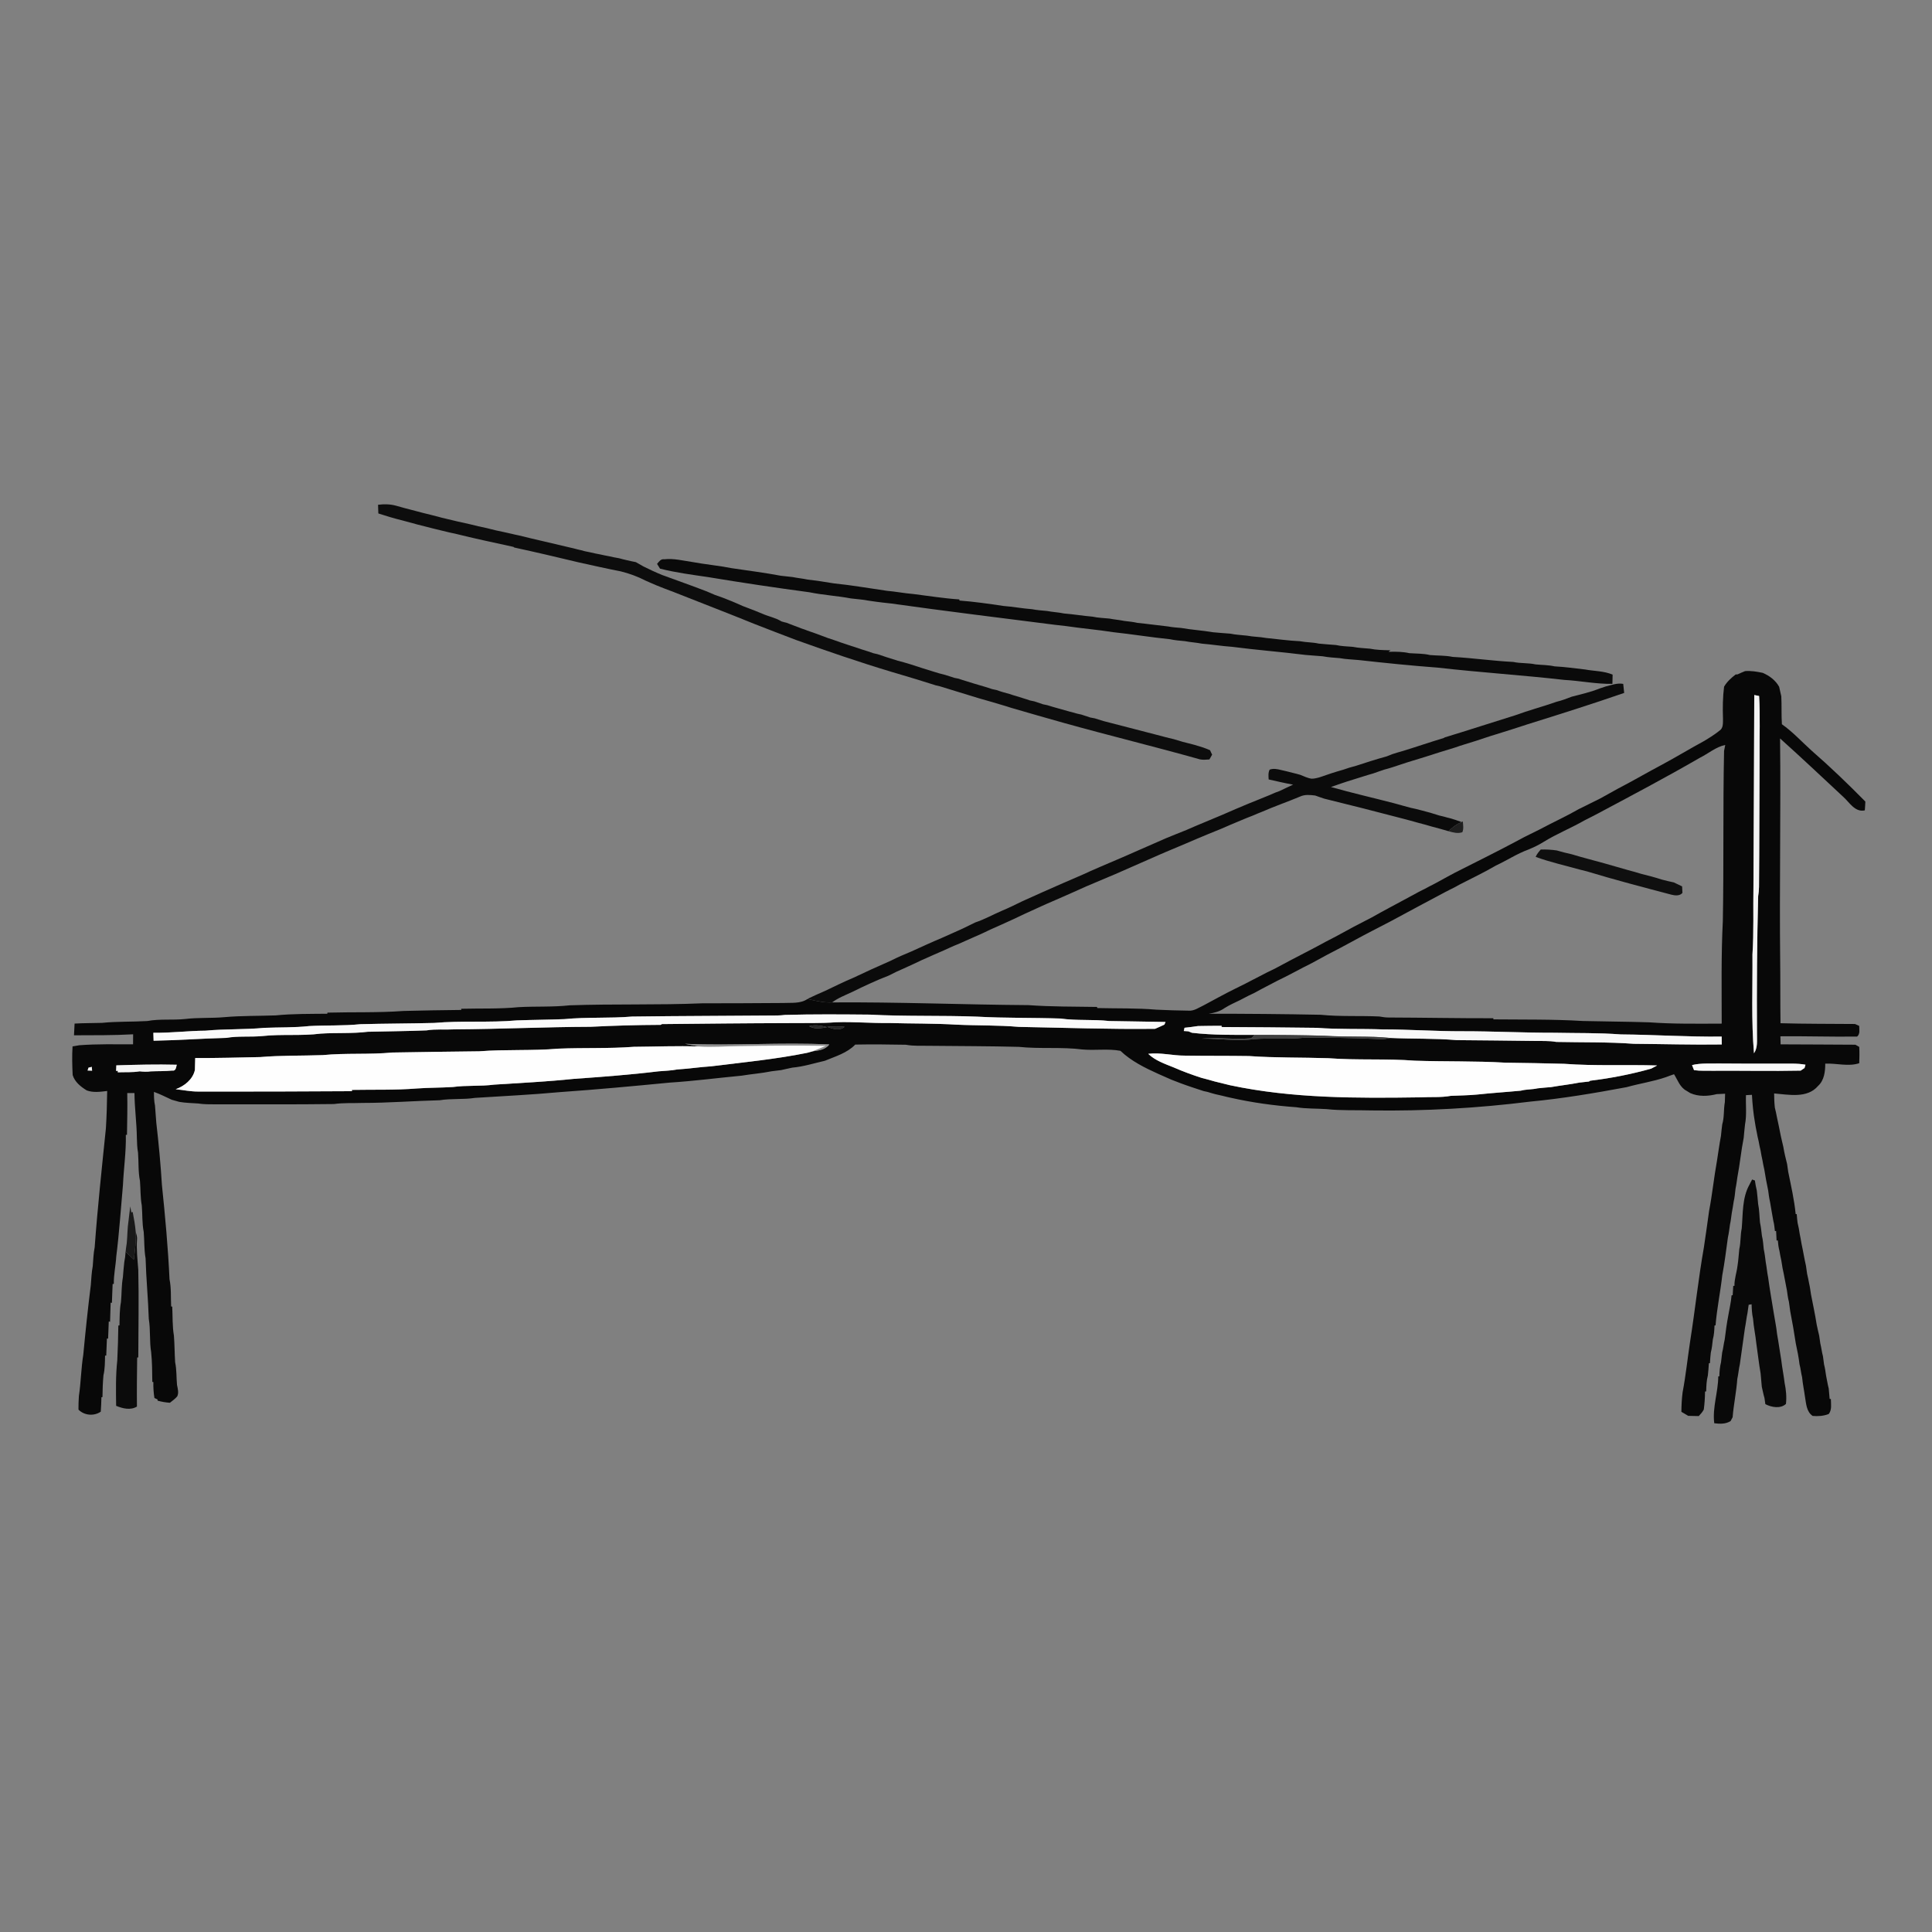 <svg xmlns="http://www.w3.org/2000/svg" width="1024pt" height="1024pt" viewBox="0 0 1024 1024" version="1.1">
<rect x="0" y="0" width="1024" height="1024" fill="#808080" stroke="none"/>
<g id="#ffffffff">
<path fill="#ffffff" opacity="0" d=" M 0.00 0.00 L 1024.00 0.00 L 1024.00 1024.00 L 0.00 1024.00 L 0.00 0.00 M 200.37 267.54 C 200.40 269.07 200.45 270.61 200.53 272.14 C 204.70 273.49 208.89 274.78 213.15 275.81 C 218.68 277.38 224.26 278.80 229.85 280.19 C 232.25 280.76 234.65 281.39 237.06 281.94 C 238.38 282.28 239.71 282.54 241.06 282.82 C 251.35 285.40 261.74 287.58 272.11 289.85 L 272.62 290.21 C 284.08 292.69 295.50 295.37 306.90 298.11 C 314.27 299.72 321.62 301.41 329.03 302.84 C 333.58 303.97 337.99 305.59 342.16 307.74 C 344.05 308.61 345.99 309.39 347.90 310.24 C 350.97 311.45 354.04 312.70 357.16 313.82 C 371.46 319.49 385.83 325.00 400.08 330.79 C 407.33 333.61 414.59 336.43 421.87 339.18 C 438.71 345.22 455.64 351.04 472.79 356.18 C 473.84 356.47 474.90 356.78 475.96 357.11 C 482.64 359.11 489.33 361.09 495.97 363.24 C 496.52 363.37 497.63 363.63 498.18 363.76 C 505.11 365.83 511.98 368.07 518.91 370.12 C 520.98 370.68 523.06 371.29 525.13 371.90 C 528.73 373.01 532.38 373.98 535.96 375.17 C 545.25 377.90 554.56 380.54 563.88 383.17 C 587.83 389.86 612.01 395.73 635.95 402.47 C 637.60 402.83 639.32 402.62 641.00 402.53 C 641.37 401.89 642.09 400.61 642.46 399.98 C 642.05 399.23 641.71 398.42 641.37 397.65 C 638.71 396.43 635.91 395.61 633.12 394.80 C 631.04 394.29 628.98 393.68 626.90 393.20 C 625.33 392.71 623.75 392.27 622.20 391.79 C 618.73 391.02 615.33 390.04 611.90 389.17 C 602.92 386.81 593.92 384.53 584.93 382.19 C 583.35 381.68 581.74 381.23 580.18 380.72 C 579.60 380.62 578.44 380.40 577.86 380.29 C 576.28 379.75 574.69 379.27 573.12 378.73 C 572.56 378.61 571.44 378.36 570.88 378.24 C 569.56 377.83 568.24 377.48 566.92 377.16 C 562.96 375.98 558.95 375.01 555.03 373.74 C 554.49 373.64 553.43 373.42 552.89 373.31 C 551.34 372.77 549.77 372.28 548.23 371.74 C 547.63 371.61 546.44 371.36 545.84 371.24 C 543.33 370.33 540.74 369.65 538.22 368.81 C 537.15 368.53 536.12 368.20 535.10 367.83 C 532.77 367.22 530.45 366.57 528.19 365.74 C 527.61 365.61 526.45 365.36 525.87 365.24 C 523.59 364.42 521.26 363.79 518.95 363.10 C 517.91 362.77 516.88 362.46 515.84 362.18 C 513.28 361.32 510.65 360.65 508.12 359.73 C 507.56 359.62 506.45 359.40 505.89 359.29 C 504.31 358.75 502.70 358.27 501.12 357.76 C 498.78 357.22 496.49 356.53 494.22 355.80 C 492.45 355.24 490.71 354.68 488.95 354.16 C 484.63 352.69 480.27 351.33 475.86 350.20 C 472.26 349.07 468.66 347.98 465.11 346.73 C 464.57 346.61 463.50 346.37 462.96 346.24 C 460.94 345.50 458.89 344.86 456.84 344.23 C 451.85 342.53 446.81 341.01 441.87 339.19 C 440.89 338.85 439.92 338.53 438.95 338.23 C 436.71 337.31 434.40 336.61 432.17 335.71 C 430.74 335.20 429.31 334.71 427.88 334.21 C 426.92 333.81 425.95 333.46 424.96 333.16 C 423.69 332.68 422.42 332.17 421.15 331.71 C 419.72 331.21 418.33 330.62 416.92 330.08 C 415.98 329.88 415.07 329.64 414.18 329.35 C 411.03 327.39 407.25 326.72 403.88 325.22 C 402.65 324.72 401.43 324.21 400.22 323.72 C 398.07 322.94 395.98 322.03 393.83 321.27 C 391.95 320.40 390.02 319.64 388.13 318.79 C 386.45 318.11 384.75 317.47 383.08 316.79 C 381.63 316.27 380.19 315.75 378.74 315.25 C 377.13 314.52 375.51 313.84 373.88 313.19 C 366.31 310.25 358.63 307.61 351.02 304.79 C 347.60 303.41 344.27 301.84 340.98 300.20 C 339.65 299.44 338.34 298.66 337.00 297.94 C 335.36 297.61 333.71 297.28 332.09 296.88 C 330.73 296.56 329.37 296.26 328.04 295.86 C 326.35 295.57 324.67 295.27 323.02 294.86 C 321.37 294.55 319.71 294.24 318.08 293.85 C 316.41 293.54 314.74 293.22 313.09 292.80 C 312.05 292.59 311.01 292.37 309.97 292.16 C 308.64 291.76 307.29 291.45 305.94 291.15 C 304.60 290.76 303.24 290.45 301.89 290.15 C 292.97 287.97 283.99 286.04 275.09 283.80 C 273.73 283.53 272.38 283.24 271.04 282.90 C 268.35 282.33 265.68 281.66 262.98 281.14 C 261.33 280.71 259.66 280.35 258.02 279.91 C 255.00 279.32 252.01 278.59 249.03 277.84 C 244.70 276.93 240.39 275.91 236.09 274.86 C 234.74 274.55 233.39 274.23 232.06 273.83 C 230.74 273.51 229.41 273.19 228.10 272.82 C 223.34 271.71 218.64 270.33 213.89 269.15 C 212.58 268.75 211.25 268.41 209.93 268.04 C 206.82 267.18 203.56 267.12 200.37 267.54 M 348.26 298.87 C 348.66 299.50 349.44 300.76 349.83 301.40 C 358.14 303.50 366.68 304.61 375.15 305.85 C 393.07 308.82 411.05 311.51 429.05 313.92 C 436.28 315.41 443.69 315.79 450.94 317.17 C 452.98 317.41 455.03 317.58 457.08 317.84 C 462.06 318.67 467.08 319.34 472.11 319.84 C 501.02 323.91 530.01 327.44 558.96 331.14 C 560.99 331.39 563.03 331.59 565.07 331.84 C 573.34 333.07 581.70 333.75 589.97 335.06 C 600.03 336.14 610.02 337.78 620.09 338.80 C 622.70 339.39 625.40 339.56 628.07 339.83 C 631.01 340.42 634.02 340.55 636.96 341.14 C 642.35 341.58 647.68 342.46 653.08 342.83 C 666.00 344.53 679.02 345.49 691.95 347.13 C 694.98 347.42 698.02 347.57 701.06 347.84 C 704.03 348.44 707.07 348.56 710.09 348.83 C 713.38 349.45 716.74 349.50 720.08 349.83 C 734.04 351.39 748.04 352.81 762.06 353.86 C 784.35 356.41 806.77 357.82 829.07 360.36 C 837.60 360.82 846.05 362.61 854.61 362.46 C 854.64 360.82 854.68 359.19 854.72 357.57 C 850.06 355.58 844.96 355.74 840.08 354.83 C 834.70 354.23 829.35 353.45 823.95 353.18 C 820.65 352.44 817.27 352.47 813.93 352.15 C 810.02 351.28 805.97 351.70 802.06 350.84 C 791.31 350.31 780.66 348.76 769.93 348.17 C 765.98 347.34 761.92 347.55 757.93 347.19 C 754.32 346.31 750.60 346.47 746.94 346.19 C 743.60 345.42 740.16 345.39 736.76 345.45 L 735.95 345.44 L 736.99 344.62 L 736.12 344.65 C 732.75 344.55 729.36 344.49 726.06 343.81 C 723.04 343.53 720.00 343.45 717.04 342.84 C 714.03 342.58 710.99 342.55 708.04 341.87 C 705.00 341.60 701.97 341.46 698.96 341.12 C 695.70 340.38 692.32 340.51 689.06 339.86 C 682.99 339.59 676.99 338.71 670.96 338.13 C 667.65 337.49 664.26 337.57 660.96 336.91 C 657.99 336.56 655.00 336.47 652.07 335.85 C 649.03 335.59 645.99 335.43 642.96 335.11 C 637.35 334.14 631.64 333.82 626.04 332.83 C 623.67 332.66 621.30 332.44 618.97 332.02 C 613.61 331.44 608.28 330.67 602.92 330.15 C 600.63 329.60 598.28 329.40 595.96 329.12 C 593.33 328.57 590.64 328.38 588.01 327.86 C 585.03 327.53 582.02 327.51 579.09 326.84 C 574.02 326.41 568.99 325.57 563.92 325.15 C 560.99 324.52 557.98 324.43 555.05 323.84 C 552.36 323.56 549.65 323.43 547.00 322.89 C 541.93 322.51 536.92 321.56 531.85 321.17 C 524.11 320.02 516.34 318.89 508.54 318.30 L 508.45 317.70 C 500.29 317.18 492.20 315.83 484.09 314.84 C 479.35 314.46 474.68 313.53 469.95 313.12 C 460.61 311.78 451.31 310.14 441.93 309.20 C 437.28 308.38 432.59 307.73 427.91 307.16 C 425.31 306.60 422.64 306.38 420.04 305.84 C 418.00 305.58 415.96 305.39 413.92 305.17 C 405.30 303.55 396.58 302.45 387.90 301.16 C 380.99 299.79 373.96 299.17 367.04 297.89 C 362.08 297.19 357.11 295.85 352.07 296.43 C 350.20 296.15 349.30 297.68 348.26 298.87 M 920.91 357.45 C 920.67 357.46 920.19 357.48 919.95 357.48 C 917.57 359.30 915.32 361.34 913.80 363.95 C 913.08 369.57 913.03 375.25 913.22 380.91 C 913.17 383.07 913.49 385.93 911.37 387.26 C 908.76 389.38 905.89 391.14 903.01 392.86 C 895.63 396.85 888.47 401.22 881.09 405.19 C 873.30 409.30 865.72 413.76 857.90 417.80 C 854.67 419.63 851.40 421.38 848.17 423.20 C 846.39 424.05 844.65 424.95 842.89 425.82 C 840.88 426.79 838.92 427.85 836.91 428.78 C 830.03 432.72 822.79 436.00 815.80 439.75 C 814.22 440.52 812.63 441.28 811.07 442.09 C 809.97 442.64 808.87 443.18 807.78 443.73 C 806.23 444.55 804.67 445.37 803.13 446.21 C 793.80 451.19 784.31 455.88 774.87 460.66 C 769.46 463.27 764.30 466.35 758.97 469.13 C 757.20 469.94 755.56 471.00 753.79 471.79 C 753.30 472.04 752.33 472.54 751.85 472.79 C 746.65 475.67 741.38 478.39 736.17 481.24 C 733.13 482.88 730.09 484.53 727.09 486.24 C 720.73 489.46 714.43 492.79 708.21 496.26 C 704.47 498.21 700.71 500.11 697.04 502.17 C 695.07 503.21 693.08 504.21 691.11 505.26 C 686.06 507.83 681.08 510.52 676.09 513.19 C 672.74 514.79 669.42 516.45 666.15 518.21 C 664.18 519.24 662.18 520.21 660.23 521.27 C 658.22 522.25 656.22 523.24 654.23 524.25 C 648.72 526.97 643.36 529.98 637.94 532.86 C 635.38 534.04 632.91 535.92 629.96 535.67 C 624.28 535.61 618.61 535.41 612.94 535.15 C 602.52 534.26 592.01 534.55 581.56 534.29 L 581.45 533.70 C 569.32 533.51 557.17 533.61 545.07 532.74 C 510.38 532.50 475.72 531.04 441.02 531.30 C 444.32 528.85 448.17 527.40 451.86 525.68 C 454.95 524.13 458.06 522.64 461.22 521.23 C 462.84 520.49 464.47 519.77 466.11 519.07 C 467.74 518.40 469.39 517.74 471.03 517.09 C 473.68 515.69 476.39 514.42 479.15 513.24 C 482.41 511.80 485.63 510.27 488.85 508.74 C 489.96 508.26 491.08 507.78 492.19 507.27 C 494.05 506.40 495.94 505.61 497.83 504.78 C 501.30 503.34 504.63 501.60 508.14 500.27 C 510.71 499.08 513.33 498.00 515.91 496.82 C 518.94 495.53 521.94 494.16 524.89 492.70 C 528.98 490.92 533.02 489.06 537.08 487.21 C 541.38 485.12 545.74 483.14 550.10 481.17 C 553.36 479.68 556.62 478.20 559.93 476.82 C 565.24 474.54 570.51 472.13 575.79 469.78 C 580.93 467.68 585.98 465.39 591.13 463.30 C 599.06 459.80 607.00 456.33 614.93 452.84 C 617.00 452.00 619.02 451.02 621.11 450.21 C 623.44 449.22 625.77 448.21 628.12 447.26 C 630.02 446.43 631.94 445.63 633.85 444.80 C 638.30 442.96 642.72 441.05 647.21 439.30 C 648.84 438.59 650.47 437.87 652.12 437.17 C 656.11 435.52 660.07 433.77 664.11 432.24 C 665.71 431.55 667.31 430.87 668.94 430.24 C 675.56 427.34 682.41 425.00 689.07 422.19 C 691.60 421.00 694.43 421.32 697.11 421.65 C 698.66 422.24 700.24 422.74 701.82 423.29 C 715.64 426.69 729.44 430.17 743.20 433.80 C 746.08 434.60 749.01 435.29 751.88 436.16 C 754.22 436.77 756.57 437.37 758.89 438.10 C 761.86 438.87 764.81 439.69 767.76 440.55 C 770.12 441.25 772.64 441.93 775.08 441.10 C 775.85 439.27 775.49 437.26 775.32 435.35 L 774.65 435.70 C 772.80 435.01 770.91 434.40 769.04 433.81 C 767.73 433.50 766.44 433.17 765.16 432.79 C 764.59 432.66 763.46 432.39 762.89 432.25 C 761.30 431.74 759.70 431.28 758.13 430.78 C 754.72 429.91 751.35 428.88 747.90 428.20 C 744.97 427.39 742.02 426.64 739.10 425.79 C 727.88 422.86 716.57 420.30 705.42 417.13 C 707.33 416.49 709.23 415.82 711.14 415.15 C 712.11 414.81 713.09 414.48 714.09 414.17 C 717.64 413.04 721.23 411.98 724.78 410.83 C 726.87 410.28 728.93 409.62 730.96 408.84 C 731.91 408.52 732.87 408.19 733.84 407.87 C 736.67 407.16 739.43 406.20 742.20 405.28 C 746.46 403.81 750.82 402.61 755.12 401.24 C 760.46 399.55 765.78 397.79 771.15 396.22 C 774.71 394.94 778.34 393.93 781.94 392.78 C 785.66 391.59 789.34 390.27 793.09 389.17 C 798.70 387.46 804.28 385.63 809.86 383.82 C 826.92 378.49 843.97 373.12 860.85 367.26 C 860.69 365.65 860.52 364.06 860.34 362.47 C 857.09 361.88 854.05 363.14 850.96 363.87 C 849.95 364.24 848.93 364.58 847.92 364.89 C 843.12 366.80 838.10 367.97 833.12 369.24 C 830.46 370.26 827.81 371.29 825.05 371.94 C 817.76 374.50 810.29 376.47 803.05 379.13 C 790.61 382.98 778.23 387.05 765.76 390.83 L 765.19 391.16 C 757.81 393.39 750.52 395.91 743.15 398.15 C 741.36 398.62 739.61 399.18 737.86 399.75 C 736.88 400.15 735.91 400.53 734.94 400.91 C 729.52 402.38 724.17 404.10 718.84 405.86 C 717.59 406.25 716.31 406.57 715.06 406.92 C 713.03 407.66 710.96 408.27 708.89 408.85 C 707.87 409.18 706.85 409.50 705.84 409.80 C 704.81 410.14 703.79 410.49 702.78 410.84 C 700.30 411.68 697.81 412.72 695.16 412.72 C 693.06 412.44 691.15 411.45 689.21 410.69 C 686.84 409.97 684.41 409.50 682.05 408.83 C 681.01 408.58 679.97 408.34 678.95 408.11 C 676.99 407.61 674.89 407.19 672.94 407.93 C 672.10 409.54 672.32 411.38 672.42 413.12 C 676.73 414.07 681.03 415.11 685.38 415.88 C 682.95 416.92 680.61 418.16 678.21 419.25 C 676.46 419.88 674.72 420.54 673.06 421.35 C 670.75 422.30 668.44 423.24 666.13 424.17 C 664.69 424.74 663.26 425.32 661.83 425.90 C 657.19 427.87 652.53 429.77 647.93 431.84 C 643.23 433.81 638.52 435.75 633.83 437.74 C 632.19 438.46 630.55 439.18 628.91 439.87 C 625.36 441.34 621.75 442.69 618.21 444.19 C 614.77 445.69 611.36 447.22 607.91 448.70 C 606.24 449.45 604.57 450.18 602.89 450.90 C 599.11 452.56 595.35 454.24 591.55 455.84 C 590.41 456.32 589.28 456.81 588.15 457.29 C 584.74 458.76 581.33 460.19 577.95 461.70 C 573.31 463.90 568.54 465.81 563.85 467.89 C 556.49 471.12 549.14 474.36 541.83 477.69 C 538.23 479.44 534.64 481.24 530.94 482.76 C 526.24 484.78 521.75 487.31 516.89 488.92 C 514.66 490.06 512.38 491.09 510.15 492.21 C 506.43 493.83 502.77 495.58 499.05 497.18 C 493.67 499.39 488.43 501.90 483.12 504.26 C 479.41 505.82 475.69 507.37 472.11 509.21 C 468.67 510.75 465.22 512.25 461.80 513.81 C 458.60 515.33 455.37 516.77 452.18 518.29 C 447.10 520.41 442.19 522.90 437.21 525.24 C 434.14 526.58 431.06 527.90 428.06 529.40 L 429.26 529.76 L 427.98 529.50 C 424.14 532.07 419.38 531.39 415.02 531.61 C 400.69 531.71 386.37 531.78 372.04 531.78 C 348.70 532.77 325.31 532.02 301.95 532.84 C 292.99 533.83 283.93 533.31 274.93 533.81 C 264.82 534.82 254.61 534.41 244.46 534.67 L 244.49 535.29 C 234.30 535.35 224.12 535.61 213.93 535.83 C 200.52 536.82 187.01 536.35 173.56 536.72 L 173.47 537.30 C 164.34 537.41 155.19 537.27 146.10 538.18 C 137.07 538.51 127.99 538.32 118.99 539.11 C 112.09 539.75 105.13 539.25 98.24 540.08 C 91.54 540.80 84.71 539.92 78.07 541.17 C 70.07 541.64 62.02 541.33 54.06 542.14 C 49.21 542.30 44.36 542.22 39.53 542.52 C 39.40 544.59 39.30 546.65 39.22 548.73 C 49.67 548.69 60.13 548.78 70.56 548.20 C 70.53 549.96 70.52 551.73 70.53 553.50 C 61.04 553.53 51.52 553.28 42.05 554.00 C 40.85 554.22 39.65 554.42 38.45 554.62 C 38.14 559.67 38.26 564.76 38.52 569.82 C 39.65 573.49 42.83 576.02 45.99 577.95 C 49.49 579.23 53.21 578.67 56.81 578.24 C 56.72 584.84 56.54 591.44 56.13 598.03 C 53.98 619.02 51.72 640.03 50.18 661.08 C 49.51 664.37 49.44 667.74 49.16 671.09 C 48.53 674.36 48.41 677.70 48.14 681.02 C 46.60 693.33 45.31 705.68 44.14 718.03 C 42.97 725.29 42.91 732.69 41.81 739.96 C 41.64 742.34 41.58 744.73 41.59 747.12 C 44.64 750.26 49.83 750.70 53.41 748.21 C 53.57 745.66 53.72 743.11 53.76 740.57 L 54.31 740.48 C 54.35 736.63 54.49 732.78 54.83 728.95 C 55.64 725.52 55.61 721.98 55.68 718.49 L 56.31 718.48 C 56.41 715.46 56.58 712.45 56.67 709.44 L 57.30 709.51 C 57.39 706.46 57.57 703.43 57.65 700.39 L 58.33 700.59 C 58.39 697.20 58.59 693.81 58.65 690.43 L 59.31 690.55 C 59.38 687.21 59.61 683.88 59.70 680.54 L 60.33 680.49 C 60.23 675.61 61.34 670.83 61.62 665.98 C 63.21 653.38 64.03 640.70 65.17 628.06 C 65.57 619.20 66.90 610.41 66.69 601.51 L 67.30 601.47 C 67.41 594.09 67.61 586.72 67.44 579.34 C 68.72 579.33 69.99 579.34 71.27 579.34 C 71.33 587.26 72.45 595.12 72.54 603.04 C 72.62 605.68 72.68 608.33 73.16 610.94 C 73.55 615.94 73.18 621.01 74.19 625.94 C 74.54 630.27 74.36 634.65 75.15 638.94 C 75.55 643.60 75.26 648.33 76.17 652.94 C 76.58 657.59 76.33 662.30 77.16 666.92 C 77.46 677.65 78.52 688.31 78.86 699.04 C 79.84 704.89 79.15 710.88 80.12 716.75 C 80.66 721.96 80.66 727.21 80.73 732.45 L 81.29 732.51 C 81.22 735.33 81.40 738.15 81.84 740.95 C 82.26 741.15 83.10 741.55 83.52 741.75 L 83.51 742.38 C 85.65 742.96 87.84 743.36 90.06 743.49 C 91.41 742.41 92.85 741.42 93.95 740.09 C 94.85 738.16 94.21 736.00 93.82 734.05 C 93.45 730.04 93.67 725.98 92.83 722.04 C 92.52 717.34 92.55 712.63 92.18 707.94 C 91.31 702.86 91.55 697.68 91.29 692.55 L 90.71 692.43 C 90.47 687.63 90.82 682.76 89.85 678.03 C 89.08 661.32 87.54 644.67 85.82 628.05 C 85.15 617.02 84.10 606.00 82.84 595.04 C 82.56 592.01 82.43 588.97 82.15 585.95 C 81.62 583.57 81.60 581.13 81.60 578.72 C 84.86 579.88 87.93 581.48 91.07 582.91 C 92.39 583.30 93.72 583.64 95.05 584.02 C 98.35 584.58 101.71 584.65 105.05 584.87 C 107.99 585.34 110.98 585.32 113.96 585.32 C 134.99 585.28 156.02 585.44 177.04 585.16 C 181.99 584.45 187.02 584.77 192.01 584.58 C 205.71 584.59 219.35 583.50 233.04 583.15 C 239.23 582.14 245.55 582.87 251.74 581.90 C 266.81 580.93 281.91 580.23 296.93 578.83 C 316.28 577.48 335.62 575.68 354.92 573.81 C 367.67 573.00 380.34 571.33 393.05 570.13 C 398.32 569.25 403.67 568.88 408.92 567.80 C 410.62 567.58 412.33 567.39 414.03 567.17 C 415.98 566.65 417.98 566.35 419.94 565.87 C 425.82 565.35 431.46 563.55 437.19 562.23 C 442.78 559.92 449.01 558.11 453.31 553.65 C 462.25 553.46 471.19 553.59 480.13 553.74 C 484.37 554.53 488.69 554.20 492.98 554.30 C 508.66 554.47 524.36 554.45 540.04 554.86 C 551.27 556.04 562.67 554.81 573.88 556.26 C 580.52 556.83 587.32 555.73 593.86 556.96 C 599.56 562.41 606.77 565.95 613.88 569.17 C 616.19 570.17 618.48 571.20 620.79 572.22 C 622.49 572.86 624.19 573.51 625.89 574.19 C 629.85 575.67 633.89 576.95 637.90 578.28 C 638.45 578.40 639.55 578.64 640.10 578.76 C 642.72 579.61 645.40 580.30 648.11 580.84 C 649.42 581.21 650.74 581.48 652.08 581.78 C 663.58 584.40 675.33 586.00 687.09 586.86 C 692.37 587.72 697.73 587.49 703.05 587.85 C 711.01 588.72 719.05 588.30 727.05 588.55 C 755.09 588.95 783.14 587.36 810.95 583.89 C 828.15 582.26 845.20 579.38 862.17 576.21 C 869.07 574.26 876.20 573.25 882.99 570.91 C 884.41 570.39 885.82 569.83 887.28 569.36 C 889.25 572.49 890.40 576.35 893.94 578.17 C 894.41 578.46 895.36 579.05 895.83 579.34 C 900.22 581.32 905.30 581.08 909.88 579.91 C 910.99 579.86 913.22 579.75 914.34 579.70 C 914.30 580.81 914.24 583.04 914.21 584.15 C 913.49 588.05 913.97 592.11 912.82 595.95 C 912.53 597.98 912.35 600.03 912.14 602.08 C 911.32 606.37 910.75 610.70 910.07 615.01 C 908.45 623.94 907.55 632.99 905.84 641.92 C 905.02 648.31 904.01 654.67 903.11 661.05 C 900.19 677.60 898.43 694.33 895.81 710.92 C 894.44 719.92 893.51 729.00 891.82 737.94 C 891.37 741.36 891.20 744.82 891.17 748.29 C 892.38 748.97 893.59 749.70 894.80 750.43 C 896.65 750.46 898.50 750.48 900.37 750.55 C 901.37 749.48 902.37 748.40 903.04 747.09 C 903.47 743.92 903.67 740.73 903.70 737.55 L 904.31 737.47 C 904.38 734.64 904.47 731.79 905.20 729.05 C 905.45 726.89 905.60 724.73 905.74 722.57 L 906.30 722.49 C 906.40 720.62 906.55 718.77 906.76 716.92 C 907.36 714.63 907.58 712.27 907.84 709.93 C 908.51 707.52 908.62 705.02 908.73 702.54 L 909.28 702.47 C 909.99 693.57 911.85 684.80 912.84 675.93 C 914.08 669.29 914.91 662.59 915.82 655.91 C 916.35 653.63 916.59 651.31 916.93 649.01 C 917.40 647.01 917.55 644.95 917.87 642.94 C 918.29 640.94 918.55 638.92 918.88 636.92 C 919.43 634.63 919.60 632.27 919.88 629.94 C 920.32 627.95 920.54 625.93 920.85 623.93 C 922.19 617.00 922.82 609.96 924.20 603.05 C 924.43 600.69 924.61 598.33 924.90 595.98 C 925.88 590.86 925.20 585.62 925.40 580.45 C 926.44 580.39 927.49 580.33 928.56 580.28 C 928.84 585.18 929.30 590.09 930.16 594.92 C 930.43 596.60 930.70 598.29 931.08 599.96 C 931.39 601.61 931.70 603.29 932.13 604.93 C 932.43 606.59 932.74 608.24 933.16 609.89 C 933.45 611.57 933.72 613.26 934.13 614.94 C 934.43 616.61 934.72 618.28 935.13 619.94 C 935.70 623.62 936.40 627.29 937.16 630.94 C 937.43 632.94 937.66 634.96 938.14 636.94 C 938.67 640.31 939.32 643.66 939.89 647.04 C 940.38 648.82 940.52 650.66 940.74 652.51 L 941.38 652.45 C 941.44 654.12 941.55 655.81 941.63 657.50 L 942.29 657.44 C 942.42 659.28 942.65 661.14 943.14 662.94 C 943.45 664.61 943.70 666.33 944.12 668.00 C 944.35 669.34 944.56 670.71 944.78 672.08 C 945.67 676.01 946.29 680.00 947.11 683.96 C 947.42 685.95 947.60 687.99 948.16 689.95 C 948.41 691.63 948.60 693.33 948.86 695.03 C 949.95 700.68 950.97 706.35 951.81 712.05 C 952.60 715.70 953.34 719.38 953.78 723.10 C 954.39 725.34 954.57 727.69 955.15 729.95 C 955.47 733.46 956.22 736.91 956.69 740.41 C 957.32 743.99 957.41 748.19 960.74 750.47 C 963.63 750.73 966.56 750.52 969.29 749.44 C 971.04 747.12 970.42 744.21 970.40 741.52 L 969.75 741.43 C 969.59 739.57 969.44 737.75 969.26 735.92 C 968.65 733.66 968.34 731.34 967.85 729.07 C 967.57 727.06 967.29 725.05 966.77 723.10 C 966.57 721.69 966.40 720.30 966.22 718.91 C 965.60 716.66 965.38 714.34 964.81 712.09 C 964.59 710.70 964.41 709.32 964.21 707.94 C 963.68 705.99 963.34 703.99 962.88 702.04 C 962.05 696.67 960.87 691.37 959.86 686.04 C 959.55 684.04 959.30 682.04 958.84 680.09 C 958.52 678.41 958.20 676.74 957.80 675.10 C 957.60 673.71 957.40 672.32 957.21 670.94 C 956.30 667.01 955.69 663.01 954.82 659.07 C 954.53 657.38 954.27 655.69 953.89 654.03 C 953.59 652.03 953.26 650.03 952.75 648.09 C 952.55 646.56 952.41 645.05 952.31 643.53 L 951.74 643.49 C 951.01 635.94 949.29 628.51 947.79 621.09 C 947.58 619.70 947.39 618.33 947.20 616.96 C 946.43 613.96 945.71 610.95 945.21 607.91 C 944.69 605.97 944.37 604.00 943.86 602.07 C 943.24 598.73 942.50 595.41 941.80 592.09 C 941.49 590.40 941.14 588.73 940.71 587.09 C 940.43 584.58 940.33 582.06 940.33 579.55 C 948.05 580.17 957.87 582.32 963.61 575.57 C 966.89 572.59 967.42 567.93 967.42 563.76 C 973.41 563.45 979.61 565.45 985.44 563.52 C 985.53 560.64 985.62 557.75 985.43 554.87 C 984.92 554.59 983.90 554.01 983.39 553.72 C 970.18 553.59 956.97 553.63 943.76 553.53 C 943.73 552.46 943.68 550.33 943.65 549.26 C 957.21 549.12 970.77 549.59 984.32 549.40 C 986.00 547.98 985.43 545.64 985.40 543.73 C 984.85 543.48 983.74 542.99 983.19 542.74 C 970.02 542.62 956.86 542.70 943.70 542.33 C 943.54 531.22 943.67 520.12 943.53 509.02 C 943.10 469.81 943.91 430.60 943.47 391.39 C 954.73 401.49 965.73 411.87 976.79 422.18 C 980.20 425.13 983.11 430.69 988.39 429.51 C 988.51 427.95 988.62 426.40 988.67 424.84 C 979.48 415.51 970.04 406.42 960.16 397.83 C 954.95 393.14 950.19 387.90 944.44 383.86 C 944.11 378.92 944.39 373.97 944.12 369.03 C 943.73 367.35 943.37 365.66 942.98 363.99 C 941.04 360.53 937.85 358.16 934.27 356.62 C 931.20 355.98 928.08 355.45 924.93 355.70 C 923.57 356.26 922.22 356.83 920.91 357.45 M 928.66 625.16 C 928.19 626.12 927.69 627.07 927.18 628.01 C 923.33 634.97 923.83 643.35 923.16 651.05 C 922.38 654.65 922.71 658.39 921.87 661.99 C 921.51 664.96 921.42 667.97 920.91 670.93 C 920.49 674.50 919.21 677.92 919.29 681.56 L 918.66 681.52 C 918.56 683.17 918.44 684.82 918.36 686.48 L 917.77 686.55 C 917.50 690.09 916.65 693.54 916.07 697.03 C 915.25 701.33 914.64 705.67 914.12 710.03 C 913.56 712.29 913.38 714.64 912.78 716.90 C 912.58 718.62 912.39 720.34 912.17 722.06 C 911.54 724.47 911.36 726.97 911.29 729.46 L 910.71 729.56 C 910.68 737.88 907.52 745.99 908.59 754.35 C 911.53 754.73 914.62 754.84 917.25 753.20 C 917.52 752.69 918.06 751.68 918.33 751.17 C 918.87 744.38 920.33 737.70 920.80 730.91 C 921.37 728.30 921.57 725.64 922.16 723.04 C 923.00 716.65 924.02 710.30 924.85 703.92 C 925.40 701.32 925.60 698.67 926.18 696.09 C 926.42 694.58 926.62 693.06 926.83 691.56 C 927.22 691.49 928.00 691.36 928.38 691.29 C 928.47 693.85 928.58 696.44 929.15 698.96 C 929.48 703.36 930.45 707.67 930.89 712.06 C 931.67 717.35 932.23 722.67 933.16 727.94 C 933.40 730.30 933.60 732.67 933.79 735.04 C 934.30 736.98 934.58 738.99 935.20 740.91 C 935.35 742.00 935.51 743.10 935.67 744.22 C 938.90 745.92 943.74 746.79 946.59 744.10 C 947.01 740.40 946.64 736.64 945.89 733.02 C 945.41 728.98 944.58 724.99 944.12 720.96 C 943.32 716.32 942.73 711.65 941.88 707.04 C 941.52 703.30 940.69 699.64 940.13 695.95 C 939.12 689.62 937.97 683.31 937.13 676.97 C 936.59 674.34 936.40 671.67 935.89 669.05 C 935.60 666.71 935.33 664.36 934.82 662.07 C 934.57 659.70 934.45 657.33 933.86 655.03 C 933.57 652.68 933.36 650.31 932.84 648.01 C 932.50 644.70 932.52 641.34 931.84 638.07 C 931.61 635.71 931.44 633.36 931.14 631.02 C 930.71 629.25 930.38 627.47 930.13 625.69 C 929.76 625.55 929.03 625.29 928.66 625.16 M 68.12 647.05 C 67.48 651.02 67.58 655.06 67.16 659.06 C 66.92 660.50 66.73 661.97 66.57 663.44 C 66.48 665.29 66.23 667.14 65.87 668.97 C 65.53 671.65 65.38 674.34 65.13 677.04 C 64.36 681.33 64.53 685.70 64.12 690.03 C 63.36 694.13 63.42 698.34 63.33 702.50 L 62.72 702.56 C 62.63 708.72 62.47 714.88 62.16 721.03 C 61.29 729.01 61.44 737.10 61.56 745.12 C 65.00 746.55 69.18 747.59 72.58 745.51 C 72.48 736.85 72.60 728.19 72.70 719.53 L 73.30 719.44 C 73.34 703.96 73.65 688.48 73.29 673.01 C 72.89 667.66 72.25 662.31 72.62 656.94 C 72.77 655.57 72.33 654.27 71.94 652.99 C 71.64 649.41 71.01 645.89 70.33 642.37 L 69.61 642.58 C 69.47 641.78 69.19 640.19 69.05 639.39 C 68.69 641.93 68.44 644.49 68.12 647.05 Z" />
<path fill="#ffffff" opacity="0" d=" M 900.86 401.70 C 905.39 399.45 909.38 395.91 914.42 394.83 C 914.26 395.62 913.95 397.20 913.79 397.99 C 913.16 428.00 913.69 458.03 913.14 488.04 C 912.22 506.17 912.53 524.38 912.54 542.54 C 899.71 542.58 886.83 542.78 874.05 541.85 C 862.35 541.47 850.65 541.44 838.95 541.15 C 823.19 540.19 807.34 540.44 791.55 540.29 L 791.48 539.69 C 772.98 539.73 754.48 539.36 735.98 539.30 C 734.32 539.31 732.70 539.03 731.09 538.76 C 720.74 538.27 710.32 538.90 700.02 537.85 C 680.24 537.45 660.44 537.30 640.66 537.30 C 643.66 536.84 646.63 536.06 649.13 534.25 C 651.66 532.69 654.39 531.43 657.08 530.16 C 658.66 529.31 660.25 528.51 661.85 527.69 C 662.90 527.17 663.97 526.66 665.04 526.16 C 668.97 523.94 673.03 521.97 677.00 519.83 C 680.07 518.35 683.12 516.81 686.13 515.20 C 687.69 514.36 689.27 513.57 690.84 512.72 C 695.02 510.72 699.03 508.40 703.12 506.20 C 708.16 503.61 713.17 500.97 718.13 498.24 C 724.39 494.81 730.77 491.60 737.10 488.29 C 746.69 483.14 756.26 477.95 765.89 472.87 C 767.60 472.03 769.26 471.09 770.99 470.29 C 771.93 469.77 772.87 469.25 773.82 468.73 C 780.19 465.44 786.68 462.38 792.87 458.75 C 798.67 456.05 804.05 452.48 810.08 450.28 C 812.85 449.13 815.58 447.85 818.13 446.24 C 825.09 441.92 832.74 438.88 839.84 434.81 C 841.84 433.83 843.81 432.77 845.81 431.76 C 864.26 421.93 882.76 412.17 900.86 401.70 M 813.93 454.16 C 821.51 456.94 829.41 458.69 837.18 460.86 C 838.46 461.20 839.76 461.52 841.07 461.84 C 855.89 466.34 870.87 470.24 885.84 474.19 C 887.74 474.69 890.36 474.97 891.73 473.23 C 891.65 472.08 891.59 470.95 891.55 469.81 C 890.10 469.09 888.66 468.38 887.20 467.71 C 885.05 467.31 882.95 466.72 880.84 466.20 C 877.23 465.03 873.56 464.07 869.89 463.16 C 867.55 462.43 865.20 461.77 862.85 461.16 C 854.56 458.75 846.25 456.40 837.90 454.20 C 836.30 453.70 834.69 453.26 833.10 452.79 C 830.39 452.18 827.69 451.53 825.04 450.74 C 822.24 450.34 819.43 450.17 816.62 450.27 C 815.58 451.46 814.55 452.69 813.93 454.16 Z" />
</g>
<g id="#0d0d0dff">
<path fill="#0d0d0d" opacity="1.00" d=" M 200.37 267.54 C 203.56 267.12 206.82 267.18 209.93 268.04 C 211.25 268.41 212.58 268.75 213.89 269.15 C 218.64 270.33 223.34 271.71 228.10 272.82 C 229.41 273.19 230.74 273.51 232.06 273.83 C 233.39 274.23 234.74 274.55 236.09 274.86 C 240.39 275.91 244.70 276.93 249.03 277.84 C 252.01 278.59 255.00 279.32 258.02 279.91 C 259.66 280.35 261.33 280.71 262.98 281.14 C 265.68 281.66 268.35 282.33 271.04 282.90 C 272.38 283.24 273.73 283.53 275.09 283.80 C 283.99 286.04 292.97 287.97 301.89 290.15 C 303.24 290.45 304.60 290.76 305.94 291.15 C 307.29 291.45 308.64 291.76 309.97 292.16 C 311.01 292.37 312.05 292.59 313.09 292.80 C 314.74 293.22 316.41 293.54 318.08 293.85 C 319.71 294.24 321.37 294.55 323.02 294.86 C 324.67 295.27 326.35 295.57 328.04 295.86 C 329.37 296.26 330.73 296.56 332.09 296.88 C 333.71 297.28 335.36 297.61 337.00 297.94 C 338.34 298.66 339.65 299.44 340.98 300.20 C 344.27 301.84 347.60 303.41 351.02 304.79 C 358.63 307.61 366.31 310.25 373.88 313.19 C 375.51 313.84 377.13 314.52 378.74 315.25 C 380.19 315.75 381.63 316.27 383.08 316.79 C 384.75 317.47 386.45 318.11 388.13 318.79 C 390.02 319.64 391.95 320.40 393.83 321.27 C 395.98 322.03 398.07 322.94 400.22 323.72 C 401.43 324.21 402.65 324.72 403.88 325.22 C 407.25 326.72 411.03 327.39 414.18 329.35 C 415.07 329.64 415.98 329.88 416.92 330.08 C 418.33 330.62 419.72 331.21 421.15 331.71 C 422.42 332.17 423.69 332.68 424.96 333.16 C 425.95 333.46 426.92 333.81 427.88 334.21 C 429.31 334.71 430.74 335.20 432.17 335.71 C 434.40 336.61 436.71 337.31 438.95 338.23 C 439.92 338.53 440.89 338.85 441.87 339.19 C 446.81 341.01 451.85 342.53 456.84 344.23 C 458.89 344.86 460.94 345.50 462.96 346.24 C 463.50 346.37 464.57 346.61 465.11 346.73 C 468.66 347.98 472.26 349.07 475.86 350.20 C 480.27 351.33 484.63 352.69 488.95 354.16 C 490.71 354.68 492.45 355.24 494.22 355.80 C 496.49 356.53 498.78 357.22 501.12 357.76 C 502.70 358.27 504.31 358.75 505.89 359.29 C 506.45 359.40 507.56 359.62 508.12 359.73 C 510.65 360.65 513.28 361.32 515.84 362.18 C 516.88 362.46 517.91 362.77 518.95 363.10 C 521.26 363.79 523.59 364.42 525.87 365.24 C 526.45 365.36 527.61 365.61 528.19 365.74 C 530.45 366.57 532.77 367.22 535.10 367.83 C 536.12 368.20 537.15 368.53 538.22 368.81 C 540.74 369.65 543.33 370.33 545.84 371.24 C 546.44 371.36 547.63 371.61 548.23 371.74 C 549.77 372.28 551.34 372.77 552.89 373.31 C 553.43 373.42 554.49 373.64 555.03 373.74 C 558.95 375.01 562.96 375.98 566.92 377.16 C 568.24 377.48 569.56 377.83 570.88 378.24 C 571.44 378.36 572.56 378.61 573.12 378.73 C 574.69 379.27 576.28 379.75 577.86 380.29 C 578.44 380.40 579.60 380.62 580.18 380.72 C 581.74 381.23 583.35 381.68 584.93 382.19 C 593.92 384.53 602.92 386.81 611.90 389.17 C 615.33 390.04 618.73 391.02 622.20 391.79 C 623.75 392.27 625.33 392.71 626.90 393.20 C 628.98 393.68 631.04 394.29 633.12 394.80 C 635.91 395.61 638.71 396.43 641.37 397.65 C 641.71 398.42 642.05 399.23 642.46 399.98 C 642.09 400.61 641.37 401.89 641.00 402.53 C 639.32 402.62 637.60 402.83 635.95 402.47 C 612.01 395.73 587.83 389.86 563.88 383.17 C 554.56 380.54 545.25 377.90 535.96 375.17 C 532.38 373.98 528.73 373.01 525.13 371.90 C 523.06 371.29 520.98 370.68 518.91 370.12 C 511.98 368.07 505.11 365.83 498.18 363.76 C 497.63 363.63 496.52 363.37 495.97 363.24 C 489.33 361.09 482.64 359.11 475.96 357.11 C 474.90 356.78 473.84 356.47 472.79 356.18 C 455.64 351.04 438.71 345.22 421.87 339.18 C 414.59 336.43 407.33 333.61 400.08 330.79 C 385.83 325.00 371.46 319.49 357.16 313.82 C 354.04 312.70 350.97 311.45 347.90 310.24 C 345.99 309.39 344.05 308.61 342.16 307.74 C 337.99 305.59 333.58 303.97 329.03 302.84 C 321.62 301.41 314.27 299.72 306.90 298.11 C 295.50 295.37 284.08 292.69 272.62 290.21 L 272.11 289.85 C 261.74 287.58 251.35 285.40 241.06 282.82 C 239.71 282.54 238.38 282.28 237.06 281.94 C 234.65 281.39 232.25 280.76 229.85 280.19 C 224.26 278.80 218.68 277.38 213.15 275.81 C 208.89 274.78 204.70 273.49 200.53 272.14 C 200.45 270.61 200.40 269.07 200.37 267.54 Z" />
</g>
<g id="#0a0a0aff">
<path fill="#0a0a0a" opacity="1.00" d=" M 348.26 298.87 C 349.30 297.68 350.20 296.15 352.07 296.43 C 357.11 295.85 362.08 297.19 367.04 297.89 C 373.96 299.17 380.99 299.79 387.90 301.16 C 396.58 302.45 405.30 303.55 413.92 305.17 C 415.96 305.39 418.00 305.58 420.04 305.84 C 422.64 306.38 425.31 306.60 427.91 307.16 C 432.59 307.73 437.28 308.38 441.93 309.20 C 451.31 310.14 460.61 311.78 469.95 313.12 C 474.68 313.53 479.35 314.46 484.09 314.84 C 492.20 315.83 500.29 317.18 508.45 317.70 L 508.54 318.30 C 516.34 318.89 524.11 320.02 531.85 321.17 C 536.92 321.56 541.93 322.51 547.00 322.89 C 549.65 323.43 552.36 323.56 555.05 323.84 C 557.98 324.43 560.99 324.52 563.92 325.15 C 568.99 325.57 574.02 326.41 579.09 326.84 C 582.02 327.51 585.03 327.53 588.01 327.86 C 590.64 328.38 593.33 328.57 595.96 329.12 C 598.28 329.40 600.63 329.60 602.92 330.15 C 608.28 330.67 613.61 331.44 618.97 332.02 C 621.30 332.44 623.67 332.66 626.04 332.83 C 631.64 333.82 637.35 334.14 642.96 335.11 C 645.99 335.43 649.03 335.59 652.07 335.85 C 655.00 336.47 657.99 336.56 660.96 336.91 C 664.26 337.57 667.65 337.49 670.96 338.13 C 676.99 338.71 682.99 339.59 689.06 339.86 C 692.32 340.51 695.70 340.38 698.96 341.12 C 701.97 341.46 705.00 341.60 708.04 341.87 C 710.99 342.55 714.03 342.58 717.04 342.84 C 720.00 343.45 723.04 343.53 726.06 343.81 C 729.36 344.49 732.75 344.55 736.12 344.65 L 736.99 344.62 L 735.95 345.44 L 736.76 345.45 C 740.16 345.39 743.60 345.42 746.94 346.19 C 750.60 346.47 754.32 346.31 757.93 347.19 C 761.92 347.55 765.98 347.34 769.93 348.17 C 780.66 348.76 791.31 350.31 802.06 350.84 C 805.97 351.70 810.02 351.28 813.93 352.15 C 817.27 352.47 820.65 352.44 823.95 353.18 C 829.35 353.45 834.70 354.23 840.08 354.83 C 844.96 355.74 850.06 355.58 854.72 357.57 C 854.68 359.19 854.64 360.82 854.61 362.46 C 846.05 362.61 837.60 360.82 829.07 360.36 C 806.77 357.82 784.35 356.41 762.06 353.86 C 748.04 352.81 734.04 351.39 720.08 349.83 C 716.74 349.50 713.38 349.45 710.09 348.83 C 707.07 348.56 704.03 348.44 701.06 347.84 C 698.02 347.57 694.98 347.42 691.95 347.13 C 679.02 345.49 666.00 344.53 653.08 342.83 C 647.68 342.46 642.35 341.58 636.96 341.14 C 634.02 340.55 631.01 340.42 628.07 339.83 C 625.40 339.56 622.70 339.39 620.09 338.80 C 610.02 337.78 600.03 336.14 589.97 335.06 C 581.70 333.75 573.34 333.07 565.07 331.84 C 563.03 331.59 560.99 331.39 558.96 331.14 C 530.01 327.44 501.02 323.91 472.11 319.84 C 467.08 319.34 462.06 318.67 457.08 317.84 C 455.03 317.58 452.98 317.41 450.94 317.17 C 443.69 315.79 436.28 315.41 429.05 313.92 C 411.05 311.51 393.07 308.82 375.15 305.85 C 366.68 304.61 358.14 303.50 349.83 301.40 C 349.44 300.76 348.66 299.50 348.26 298.87 Z" />
</g>
<g id="#080808ff">
<path fill="#080808" opacity="1.00" d=" M 920.91 357.45 C 922.22 356.83 923.57 356.26 924.93 355.70 C 928.08 355.45 931.20 355.98 934.27 356.62 C 937.85 358.16 941.04 360.53 942.98 363.99 C 943.37 365.66 943.73 367.35 944.12 369.03 C 944.39 373.97 944.11 378.92 944.44 383.86 C 950.19 387.90 954.95 393.14 960.16 397.83 C 970.04 406.42 979.48 415.51 988.67 424.84 C 988.62 426.40 988.51 427.95 988.39 429.51 C 983.11 430.69 980.20 425.13 976.79 422.18 C 965.73 411.87 954.73 401.49 943.47 391.39 C 943.91 430.60 943.10 469.81 943.53 509.02 C 943.67 520.12 943.54 531.22 943.70 542.33 C 956.86 542.70 970.02 542.62 983.19 542.74 C 983.74 542.99 984.85 543.48 985.40 543.73 C 985.43 545.64 986.00 547.98 984.32 549.40 C 970.77 549.59 957.21 549.12 943.65 549.26 C 943.68 550.33 943.73 552.46 943.76 553.53 C 956.97 553.63 970.18 553.59 983.39 553.72 C 983.90 554.01 984.92 554.59 985.43 554.87 C 985.62 557.75 985.53 560.64 985.44 563.52 C 979.61 565.45 973.41 563.45 967.42 563.76 C 967.42 567.93 966.89 572.59 963.61 575.57 C 957.87 582.32 948.05 580.17 940.33 579.55 C 940.33 582.06 940.43 584.58 940.71 587.09 C 941.14 588.73 941.49 590.40 941.80 592.09 C 942.50 595.41 943.24 598.73 943.86 602.07 C 944.37 604.00 944.69 605.97 945.21 607.91 C 945.71 610.95 946.43 613.96 947.20 616.96 C 947.39 618.33 947.58 619.70 947.79 621.09 C 949.29 628.51 951.01 635.94 951.74 643.49 L 952.31 643.53 C 952.41 645.05 952.55 646.56 952.75 648.09 C 953.26 650.03 953.59 652.03 953.89 654.03 C 954.27 655.69 954.53 657.38 954.82 659.07 C 955.69 663.01 956.30 667.01 957.21 670.94 C 957.40 672.32 957.60 673.71 957.80 675.10 C 958.20 676.74 958.52 678.41 958.84 680.09 C 959.30 682.04 959.55 684.04 959.86 686.04 C 960.87 691.37 962.05 696.67 962.88 702.04 C 963.34 703.99 963.68 705.99 964.21 707.94 C 964.41 709.32 964.59 710.70 964.81 712.09 C 965.38 714.34 965.60 716.66 966.22 718.91 C 966.40 720.30 966.57 721.69 966.77 723.10 C 967.29 725.05 967.57 727.06 967.85 729.07 C 968.34 731.34 968.65 733.66 969.26 735.92 C 969.44 737.75 969.59 739.57 969.75 741.43 L 970.40 741.52 C 970.42 744.21 971.04 747.12 969.29 749.44 C 966.56 750.52 963.63 750.73 960.74 750.47 C 957.41 748.19 957.32 743.99 956.69 740.41 C 956.22 736.91 955.47 733.46 955.15 729.95 C 954.57 727.69 954.39 725.34 953.78 723.10 C 953.34 719.38 952.60 715.70 951.81 712.05 C 950.97 706.35 949.95 700.68 948.86 695.03 C 948.60 693.33 948.41 691.63 948.16 689.95 C 947.60 687.99 947.42 685.95 947.11 683.96 C 946.29 680.00 945.67 676.01 944.78 672.08 C 944.56 670.71 944.35 669.34 944.12 668.00 C 943.70 666.33 943.45 664.61 943.14 662.94 C 942.65 661.14 942.42 659.28 942.29 657.44 L 941.63 657.50 C 941.55 655.81 941.44 654.12 941.38 652.45 L 940.74 652.51 C 940.52 650.66 940.38 648.82 939.89 647.04 C 939.32 643.66 938.67 640.31 938.14 636.94 C 937.66 634.96 937.43 632.94 937.16 630.94 C 936.40 627.29 935.70 623.62 935.13 619.94 C 934.72 618.28 934.43 616.61 934.13 614.94 C 933.72 613.26 933.45 611.57 933.16 609.89 C 932.74 608.24 932.43 606.59 932.13 604.93 C 931.70 603.29 931.39 601.61 931.08 599.96 C 930.70 598.29 930.43 596.60 930.16 594.92 C 929.30 590.09 928.84 585.18 928.56 580.28 C 927.49 580.33 926.44 580.39 925.40 580.45 C 925.20 585.62 925.88 590.86 924.90 595.98 C 924.61 598.33 924.43 600.69 924.20 603.05 C 922.82 609.96 922.19 617.00 920.85 623.93 C 920.54 625.93 920.32 627.95 919.88 629.94 C 919.60 632.27 919.43 634.63 918.88 636.92 C 918.55 638.92 918.29 640.94 917.87 642.94 C 917.55 644.95 917.40 647.01 916.93 649.01 C 916.59 651.31 916.35 653.63 915.82 655.91 C 914.91 662.59 914.08 669.29 912.84 675.93 C 911.85 684.80 909.99 693.57 909.28 702.47 L 908.73 702.54 C 908.62 705.02 908.51 707.52 907.84 709.93 C 907.58 712.27 907.36 714.63 906.76 716.92 C 906.55 718.77 906.40 720.62 906.30 722.49 L 905.74 722.57 C 905.60 724.73 905.45 726.89 905.20 729.05 C 904.47 731.79 904.38 734.64 904.31 737.47 L 903.70 737.55 C 903.67 740.73 903.47 743.92 903.04 747.09 C 902.37 748.40 901.37 749.48 900.37 750.55 C 898.50 750.48 896.65 750.46 894.80 750.43 C 893.59 749.70 892.38 748.97 891.17 748.29 C 891.20 744.82 891.37 741.36 891.82 737.94 C 893.51 729.00 894.44 719.92 895.81 710.92 C 898.43 694.33 900.19 677.60 903.11 661.05 C 904.01 654.67 905.02 648.31 905.84 641.92 C 907.55 632.99 908.45 623.94 910.07 615.01 C 910.75 610.70 911.32 606.37 912.14 602.08 C 912.35 600.03 912.53 597.98 912.82 595.95 C 913.97 592.11 913.49 588.05 914.21 584.15 C 914.24 583.04 914.30 580.81 914.34 579.70 C 913.22 579.75 910.99 579.86 909.88 579.91 C 905.30 581.08 900.22 581.32 895.83 579.34 C 895.36 579.05 894.41 578.46 893.94 578.17 C 890.40 576.35 889.25 572.49 887.28 569.36 C 885.82 569.83 884.41 570.39 882.99 570.91 C 876.20 573.25 869.07 574.26 862.17 576.21 C 845.20 579.38 828.15 582.26 810.95 583.89 C 783.14 587.36 755.09 588.95 727.05 588.55 C 719.05 588.30 711.01 588.72 703.05 587.85 C 697.73 587.49 692.37 587.72 687.09 586.86 C 675.33 586.00 663.58 584.40 652.08 581.78 C 650.74 581.48 649.42 581.21 648.11 580.84 C 645.40 580.30 642.72 579.61 640.10 578.76 C 639.55 578.64 638.45 578.40 637.90 578.28 C 633.89 576.95 629.85 575.67 625.89 574.19 C 624.19 573.51 622.49 572.86 620.79 572.22 C 618.48 571.20 616.19 570.17 613.88 569.17 C 606.77 565.95 599.56 562.41 593.86 556.96 C 587.32 555.73 580.52 556.83 573.88 556.26 C 562.67 554.81 551.27 556.04 540.04 554.86 C 524.36 554.45 508.66 554.47 492.98 554.30 C 488.69 554.20 484.37 554.53 480.13 553.74 C 471.19 553.59 462.25 553.46 453.31 553.65 C 449.01 558.11 442.78 559.92 437.19 562.23 C 431.46 563.55 425.82 565.35 419.94 565.87 C 417.98 566.35 415.98 566.65 414.03 567.17 C 412.33 567.39 410.62 567.58 408.92 567.80 C 403.67 568.88 398.32 569.25 393.05 570.13 C 380.34 571.33 367.67 573.00 354.92 573.81 C 335.62 575.68 316.28 577.48 296.93 578.83 C 281.91 580.23 266.81 580.93 251.74 581.90 C 245.55 582.87 239.23 582.14 233.04 583.15 C 219.35 583.50 205.71 584.59 192.01 584.58 C 187.02 584.77 181.99 584.45 177.04 585.16 C 156.02 585.44 134.99 585.28 113.96 585.32 C 110.98 585.32 107.99 585.34 105.05 584.87 C 101.71 584.65 98.35 584.58 95.05 584.02 C 93.72 583.64 92.39 583.30 91.07 582.91 C 87.93 581.48 84.86 579.88 81.60 578.72 C 81.60 581.13 81.62 583.57 82.15 585.95 C 82.43 588.97 82.56 592.01 82.84 595.04 C 84.10 606.00 85.15 617.02 85.82 628.05 C 87.54 644.67 89.08 661.32 89.85 678.03 C 90.82 682.76 90.47 687.63 90.71 692.43 L 91.29 692.55 C 91.55 697.68 91.31 702.86 92.18 707.94 C 92.55 712.63 92.52 717.34 92.83 722.04 C 93.67 725.98 93.45 730.04 93.82 734.05 C 94.21 736.00 94.85 738.16 93.95 740.09 C 92.85 741.42 91.41 742.41 90.06 743.49 C 87.84 743.36 85.65 742.96 83.51 742.38 L 83.52 741.75 C 83.10 741.55 82.26 741.15 81.84 740.95 C 81.40 738.15 81.22 735.33 81.29 732.51 L 80.73 732.45 C 80.66 727.21 80.66 721.96 80.12 716.75 C 79.15 710.88 79.84 704.89 78.86 699.04 C 78.52 688.31 77.46 677.65 77.16 666.92 C 76.33 662.30 76.58 657.59 76.17 652.94 C 75.26 648.33 75.55 643.60 75.15 638.94 C 74.36 634.65 74.54 630.27 74.19 625.94 C 73.18 621.01 73.55 615.94 73.16 610.94 C 72.68 608.33 72.62 605.68 72.54 603.04 C 72.45 595.12 71.33 587.26 71.27 579.34 C 69.99 579.34 68.72 579.33 67.44 579.34 C 67.61 586.72 67.41 594.09 67.30 601.47 L 66.69 601.51 C 66.90 610.41 65.57 619.20 65.17 628.06 C 64.03 640.70 63.21 653.38 61.62 665.98 C 61.34 670.83 60.23 675.61 60.33 680.49 L 59.70 680.54 C 59.61 683.88 59.38 687.21 59.31 690.55 L 58.65 690.43 C 58.59 693.81 58.39 697.20 58.33 700.59 L 57.65 700.39 C 57.57 703.43 57.39 706.46 57.30 709.51 L 56.67 709.44 C 56.58 712.45 56.41 715.46 56.31 718.48 L 55.68 718.49 C 55.61 721.98 55.64 725.52 54.83 728.95 C 54.49 732.78 54.35 736.63 54.31 740.48 L 53.76 740.57 C 53.72 743.11 53.57 745.66 53.41 748.21 C 49.83 750.70 44.64 750.26 41.59 747.12 C 41.58 744.73 41.64 742.34 41.81 739.96 C 42.91 732.69 42.97 725.29 44.14 718.03 C 45.31 705.68 46.60 693.33 48.14 681.02 C 48.41 677.70 48.53 674.36 49.16 671.09 C 49.44 667.74 49.51 664.37 50.18 661.08 C 51.72 640.03 53.98 619.02 56.13 598.03 C 56.54 591.44 56.72 584.84 56.81 578.24 C 53.21 578.67 49.49 579.23 45.99 577.95 C 42.83 576.02 39.65 573.49 38.52 569.82 C 38.26 564.76 38.14 559.67 38.45 554.62 C 39.65 554.42 40.85 554.22 42.05 554.00 C 51.52 553.28 61.04 553.53 70.53 553.50 C 70.52 551.73 70.53 549.96 70.56 548.20 C 60.13 548.78 49.67 548.69 39.22 548.73 C 39.30 546.65 39.40 544.59 39.53 542.52 C 44.36 542.22 49.21 542.30 54.06 542.14 C 62.02 541.33 70.07 541.64 78.07 541.17 C 84.71 539.92 91.54 540.80 98.24 540.08 C 105.13 539.25 112.09 539.75 118.99 539.11 C 127.99 538.32 137.07 538.51 146.10 538.18 C 155.19 537.27 164.34 537.41 173.47 537.30 L 173.56 536.72 C 187.01 536.35 200.52 536.82 213.93 535.83 C 224.12 535.61 234.30 535.35 244.49 535.29 L 244.46 534.67 C 254.61 534.41 264.82 534.82 274.93 533.81 C 283.93 533.31 292.99 533.83 301.95 532.84 C 325.31 532.02 348.70 532.77 372.04 531.78 C 386.37 531.78 400.69 531.71 415.02 531.61 C 419.38 531.39 424.14 532.07 427.98 529.50 L 429.26 529.76 C 433.12 530.63 437.04 531.51 441.02 531.30 C 475.72 531.04 510.38 532.50 545.07 532.74 C 557.17 533.61 569.32 533.51 581.45 533.70 L 581.56 534.29 C 592.01 534.55 602.52 534.26 612.94 535.15 C 618.61 535.41 624.28 535.61 629.96 535.67 C 632.91 535.92 635.38 534.04 637.94 532.86 C 643.36 529.98 648.72 526.97 654.23 524.25 C 656.22 523.24 658.22 522.25 660.23 521.27 C 662.18 520.21 664.18 519.24 666.15 518.21 C 669.42 516.45 672.74 514.79 676.09 513.19 C 681.08 510.52 686.06 507.83 691.11 505.26 C 693.08 504.21 695.07 503.21 697.04 502.17 C 700.71 500.11 704.47 498.21 708.21 496.26 C 714.43 492.79 720.73 489.46 727.09 486.24 C 730.09 484.53 733.13 482.88 736.17 481.24 C 741.38 478.39 746.65 475.67 751.85 472.79 C 752.33 472.54 753.30 472.04 753.79 471.79 C 755.56 471.00 757.20 469.94 758.97 469.13 C 764.30 466.35 769.46 463.27 774.87 460.66 C 784.31 455.88 793.80 451.19 803.13 446.21 C 804.67 445.37 806.23 444.55 807.78 443.73 C 808.87 443.18 809.97 442.64 811.07 442.09 C 812.63 441.28 814.22 440.52 815.80 439.75 C 822.79 436.00 830.03 432.72 836.91 428.78 C 838.92 427.85 840.88 426.79 842.89 425.82 C 844.65 424.95 846.39 424.05 848.17 423.20 C 851.40 421.38 854.67 419.63 857.90 417.80 C 865.72 413.76 873.30 409.30 881.09 405.19 C 888.47 401.22 895.63 396.85 903.01 392.86 C 905.89 391.14 908.76 389.38 911.37 387.26 C 913.49 385.93 913.17 383.07 913.22 380.91 C 913.03 375.25 913.08 369.57 913.80 363.95 C 915.32 361.34 917.57 359.30 919.95 357.48 C 920.19 357.48 920.67 357.46 920.91 357.45 M 929.80 368.37 C 929.73 402.24 929.49 436.11 929.36 469.98 C 929.14 481.95 929.62 493.95 928.84 505.89 C 928.98 523.35 928.18 540.86 929.64 558.27 C 931.72 555.26 931.18 551.47 931.23 548.03 C 931.09 523.68 931.23 499.33 931.86 474.99 C 932.13 473.35 932.29 471.71 932.31 470.06 C 932.52 447.04 932.47 424.01 932.61 400.99 C 932.51 390.30 932.99 379.57 932.36 368.90 C 931.72 368.77 930.44 368.50 929.80 368.37 M 900.86 401.70 C 882.76 412.17 864.26 421.93 845.81 431.76 C 843.81 432.77 841.84 433.83 839.84 434.81 C 832.74 438.88 825.09 441.92 818.13 446.24 C 815.58 447.85 812.85 449.13 810.08 450.28 C 804.05 452.48 798.67 456.05 792.87 458.75 C 786.68 462.38 780.19 465.44 773.82 468.73 C 772.87 469.25 771.93 469.77 770.99 470.29 C 769.26 471.09 767.60 472.03 765.89 472.87 C 756.26 477.95 746.69 483.14 737.10 488.29 C 730.77 491.60 724.39 494.81 718.13 498.24 C 713.17 500.97 708.16 503.61 703.12 506.20 C 699.03 508.40 695.02 510.72 690.84 512.72 C 689.27 513.57 687.69 514.36 686.13 515.20 C 683.12 516.81 680.07 518.35 677.00 519.83 C 673.03 521.97 668.97 523.94 665.04 526.16 C 663.97 526.66 662.90 527.17 661.85 527.69 C 660.25 528.51 658.66 529.31 657.08 530.16 C 654.39 531.43 651.66 532.69 649.13 534.25 C 646.63 536.06 643.66 536.84 640.66 537.30 C 660.44 537.30 680.24 537.45 700.02 537.85 C 710.32 538.90 720.74 538.27 731.09 538.76 C 732.70 539.03 734.32 539.31 735.98 539.30 C 754.48 539.36 772.98 539.73 791.48 539.69 L 791.55 540.29 C 807.34 540.44 823.19 540.19 838.95 541.15 C 850.65 541.44 862.35 541.47 874.05 541.85 C 886.83 542.78 899.71 542.58 912.54 542.54 C 912.53 524.38 912.22 506.17 913.14 488.04 C 913.69 458.03 913.16 428.00 913.79 397.99 C 913.95 397.20 914.26 395.62 914.42 394.83 C 909.38 395.91 905.39 399.45 900.86 401.70 M 334.98 538.80 C 323.05 539.81 311.01 538.99 299.09 540.16 C 290.71 540.50 282.32 540.51 273.95 540.83 C 259.39 542.11 244.65 540.90 230.08 542.18 C 217.04 542.52 203.99 542.49 190.94 542.85 C 181.96 543.77 172.90 543.33 163.90 543.83 C 155.98 544.71 147.99 544.45 140.04 544.78 C 129.70 545.76 119.27 545.30 108.92 546.28 C 99.68 546.34 90.51 547.55 81.28 547.38 C 81.33 548.79 81.37 550.19 81.41 551.61 C 94.27 551.38 107.09 550.42 119.95 550.10 C 126.24 549.00 132.70 549.73 139.05 549.13 C 149.30 548.01 159.72 549.15 169.97 547.84 C 178.29 547.29 186.67 547.89 194.95 546.86 C 205.31 546.59 215.68 546.56 226.03 546.13 C 230.96 545.32 235.99 545.86 240.96 545.58 C 264.99 545.44 288.98 544.30 313.02 544.22 C 325.39 543.60 337.78 543.25 350.17 543.20 L 350.81 542.79 C 373.21 542.57 395.62 542.32 418.03 542.27 C 426.36 542.17 434.71 542.44 443.03 541.83 C 452.42 541.46 461.78 542.37 471.17 542.22 C 483.09 542.56 495.05 542.38 506.95 543.09 C 517.96 543.62 529.01 543.31 540.00 544.27 C 564.07 544.71 588.12 545.59 612.20 545.30 C 613.87 544.60 615.52 543.84 617.16 543.07 C 617.31 542.72 617.61 542.02 617.76 541.66 C 607.80 541.42 597.84 541.39 587.89 541.16 C 579.31 540.19 570.63 541.06 562.08 539.84 C 547.39 539.34 532.68 539.67 518.00 538.85 C 499.00 538.12 479.96 538.79 460.98 537.77 C 446.00 537.64 431.03 537.50 416.06 537.93 C 414.72 538.10 413.38 538.19 412.04 538.22 C 386.35 538.45 360.66 538.45 334.98 538.80 M 428.87 543.92 C 431.82 545.66 435.22 544.99 438.40 544.42 C 435.28 543.64 432.03 542.95 428.87 543.92 M 438.42 544.25 C 441.40 545.33 444.92 546.55 447.65 544.22 C 444.58 543.91 441.49 543.96 438.42 544.25 M 627.82 544.74 C 627.72 545.17 627.53 546.03 627.43 546.46 C 628.04 546.50 629.27 546.59 629.88 546.63 C 630.35 546.82 631.29 547.21 631.75 547.40 C 642.83 548.67 654.02 548.52 665.16 548.52 C 664.64 548.97 663.61 549.85 663.10 550.30 C 654.37 551.09 645.59 549.72 636.85 550.53 C 646.25 550.33 655.65 552.05 665.02 550.70 C 673.66 550.12 682.36 550.92 691.00 550.04 C 704.33 549.94 717.66 550.09 730.99 550.74 C 733.01 550.93 735.00 550.58 736.98 550.14 C 748.64 550.68 760.35 550.29 771.99 551.29 C 785.67 551.35 799.35 551.59 813.03 551.72 C 816.98 551.82 820.96 551.53 824.88 552.25 C 838.57 552.55 852.30 552.23 865.97 553.24 C 881.50 553.35 897.04 553.82 912.58 553.59 C 912.54 552.19 912.52 550.79 912.53 549.41 C 894.68 549.64 876.88 548.40 859.04 548.26 C 847.39 547.37 835.69 547.63 824.02 547.38 C 807.68 547.42 791.36 546.55 775.02 546.58 C 760.98 546.63 746.98 545.59 732.94 545.61 C 721.29 545.17 709.61 545.66 697.98 544.77 C 681.14 544.53 664.30 544.44 647.46 544.34 L 647.50 543.69 C 643.31 543.75 639.13 543.68 634.95 543.82 C 632.58 544.23 630.20 544.45 627.82 544.74 M 363.03 553.25 C 365.51 553.70 367.98 554.22 370.47 554.65 C 358.98 554.26 347.47 554.75 335.97 554.83 C 322.68 555.84 309.28 555.25 295.94 555.81 C 282.01 557.02 267.94 556.12 253.98 557.21 C 238.64 557.36 223.29 557.61 207.95 557.86 C 195.69 559.03 183.30 558.04 171.04 559.23 C 160.02 559.63 148.98 559.33 137.99 560.27 C 126.49 560.51 114.98 560.83 103.47 560.78 C 103.39 562.88 103.33 564.99 103.30 567.10 C 102.23 572.09 97.72 575.68 93.11 577.31 C 97.07 577.72 100.99 578.56 104.98 578.54 C 132.17 578.61 159.35 578.51 186.54 578.35 L 186.51 577.67 C 197.99 577.46 209.52 577.84 220.96 576.91 C 227.33 576.45 233.72 576.54 240.09 576.13 C 247.32 575.15 254.67 575.83 261.91 574.88 C 275.93 573.98 289.97 573.30 303.93 571.84 C 318.96 570.77 334.01 569.66 348.96 567.83 C 352.29 567.53 355.65 567.49 358.94 566.84 C 364.99 566.46 370.98 565.55 377.03 565.16 C 394.02 563.03 411.11 561.43 427.91 558.00 C 428.85 557.76 429.79 557.50 430.73 557.21 C 433.91 556.83 437.47 556.36 439.54 553.59 C 414.05 552.34 388.51 554.38 363.03 553.25 M 608.58 558.55 C 612.35 562.18 617.37 563.84 622.11 565.77 C 626.86 567.86 631.74 569.63 636.67 571.24 C 639.06 571.85 641.44 572.50 643.81 573.19 C 646.50 573.83 649.18 574.50 651.87 575.18 C 685.06 582.25 719.21 582.10 752.98 581.61 C 758.30 581.31 763.70 581.79 768.97 580.82 C 773.65 580.61 778.36 580.58 783.04 580.12 C 790.69 579.29 798.40 578.82 806.08 578.08 C 808.97 577.29 812.02 577.52 814.94 576.84 C 817.31 576.56 819.70 576.39 822.09 576.19 C 827.03 575.30 832.04 574.81 836.96 573.81 C 838.70 573.59 840.44 573.40 842.20 573.23 L 842.82 572.81 C 853.75 571.50 864.57 569.37 875.17 566.40 C 876.20 565.83 877.27 565.29 878.31 564.72 C 861.90 564.21 845.42 565.06 829.05 563.84 C 818.68 563.58 808.31 563.35 797.94 563.24 C 781.96 562.29 765.94 562.73 749.94 562.19 C 734.70 561.01 719.32 562.03 704.06 560.87 C 690.06 560.41 676.03 560.73 662.06 559.73 C 650.70 559.55 639.34 559.68 627.99 559.50 C 621.50 559.54 615.09 557.74 608.58 558.55 M 61.66 564.66 C 61.63 565.40 61.57 566.88 61.54 567.62 L 62.49 567.54 L 62.41 568.35 C 66.28 568.20 70.18 568.49 74.01 567.83 C 75.97 568.04 77.95 568.15 79.91 567.85 C 83.68 567.67 87.47 567.82 91.24 567.43 C 93.25 567.82 93.33 565.65 93.69 564.33 C 83.01 564.06 72.33 564.32 61.66 564.66 M 896.82 564.52 C 897.09 565.19 897.61 566.53 897.87 567.20 C 901.23 567.69 904.64 567.46 908.03 567.53 C 923.48 567.42 938.94 567.78 954.40 567.45 C 954.91 567.11 955.93 566.41 956.44 566.06 C 956.57 565.63 956.82 564.75 956.95 564.32 C 952.34 563.46 947.65 563.83 943.01 563.75 C 932.35 563.78 921.70 563.76 911.05 563.67 C 906.29 563.78 901.48 563.38 896.82 564.52 M 46.91 565.88 C 46.79 566.26 46.54 567.02 46.42 567.40 C 47.02 567.42 48.22 567.46 48.82 567.49 C 48.78 566.98 48.69 565.96 48.64 565.46 C 48.21 565.56 47.34 565.77 46.91 565.88 Z" />
</g>
<g id="#0b0b0bff">
<path fill="#0b0b0b" opacity="1.00" d=" M 850.96 363.87 C 854.05 363.14 857.09 361.88 860.34 362.47 C 860.52 364.06 860.69 365.65 860.85 367.26 C 843.97 373.12 826.92 378.49 809.86 383.82 C 804.28 385.63 798.70 387.46 793.09 389.17 C 789.34 390.27 785.66 391.59 781.94 392.78 C 778.34 393.93 774.71 394.94 771.15 396.22 C 765.78 397.79 760.46 399.55 755.12 401.24 C 750.82 402.61 746.46 403.81 742.20 405.28 C 739.43 406.20 736.67 407.16 733.84 407.87 C 732.87 408.19 731.91 408.52 730.96 408.84 C 728.93 409.62 726.87 410.28 724.78 410.83 C 721.23 411.98 717.64 413.04 714.09 414.17 C 713.09 414.48 712.11 414.81 711.14 415.15 C 709.23 415.82 707.33 416.49 705.42 417.13 C 716.57 420.30 727.88 422.86 739.10 425.79 C 742.02 426.64 744.97 427.39 747.90 428.20 C 751.35 428.88 754.72 429.91 758.13 430.78 C 759.70 431.28 761.30 431.74 762.89 432.25 C 763.46 432.39 764.59 432.66 765.16 432.79 C 766.44 433.17 767.73 433.50 769.04 433.81 C 770.91 434.40 772.80 435.01 774.65 435.70 C 772.05 436.85 769.75 438.53 767.76 440.55 C 764.81 439.69 761.86 438.87 758.89 438.10 C 756.57 437.37 754.22 436.77 751.88 436.16 C 749.01 435.29 746.08 434.60 743.20 433.80 C 729.44 430.17 715.64 426.69 701.82 423.29 C 700.24 422.74 698.66 422.24 697.11 421.65 C 694.43 421.32 691.60 421.00 689.07 422.19 C 682.41 425.00 675.56 427.34 668.94 430.24 C 667.31 430.87 665.71 431.55 664.11 432.24 C 660.07 433.77 656.11 435.52 652.12 437.17 C 650.47 437.87 648.84 438.59 647.21 439.30 C 642.72 441.05 638.30 442.96 633.85 444.80 C 631.94 445.63 630.02 446.43 628.12 447.26 C 625.77 448.21 623.44 449.22 621.11 450.21 C 619.02 451.02 617.00 452.00 614.93 452.84 C 607.00 456.33 599.06 459.80 591.13 463.30 C 585.98 465.39 580.93 467.68 575.79 469.78 C 570.51 472.13 565.24 474.54 559.93 476.82 C 556.62 478.20 553.36 479.68 550.10 481.17 C 545.74 483.14 541.38 485.12 537.08 487.21 C 533.02 489.06 528.98 490.92 524.89 492.70 C 521.94 494.16 518.94 495.53 515.91 496.82 C 513.33 498.00 510.71 499.08 508.14 500.27 C 504.63 501.60 501.30 503.34 497.83 504.78 C 495.94 505.61 494.05 506.40 492.19 507.27 C 491.08 507.78 489.96 508.26 488.85 508.74 C 485.63 510.27 482.41 511.80 479.15 513.24 C 476.39 514.42 473.68 515.69 471.03 517.09 C 469.39 517.74 467.74 518.40 466.11 519.07 C 464.47 519.77 462.84 520.49 461.22 521.23 C 458.06 522.64 454.95 524.13 451.86 525.68 C 448.17 527.40 444.32 528.85 441.02 531.30 C 437.04 531.51 433.12 530.63 429.26 529.76 L 428.06 529.40 C 431.06 527.90 434.14 526.58 437.21 525.24 C 442.19 522.90 447.10 520.41 452.18 518.29 C 455.37 516.77 458.60 515.33 461.80 513.81 C 465.22 512.25 468.67 510.75 472.11 509.21 C 475.69 507.37 479.41 505.82 483.12 504.26 C 488.43 501.90 493.67 499.39 499.05 497.18 C 502.77 495.58 506.43 493.83 510.15 492.21 C 512.38 491.09 514.66 490.06 516.89 488.92 C 521.75 487.31 526.24 484.78 530.94 482.76 C 534.64 481.24 538.23 479.44 541.83 477.69 C 549.14 474.36 556.49 471.12 563.85 467.89 C 568.54 465.81 573.31 463.90 577.95 461.70 C 581.33 460.19 584.74 458.76 588.15 457.29 C 589.28 456.81 590.41 456.32 591.55 455.84 C 595.35 454.24 599.11 452.56 602.89 450.90 C 604.57 450.18 606.24 449.45 607.91 448.70 C 611.36 447.22 614.77 445.69 618.21 444.19 C 621.75 442.69 625.36 441.34 628.91 439.87 C 630.55 439.18 632.19 438.46 633.83 437.74 C 638.52 435.75 643.23 433.81 647.93 431.84 C 652.53 429.77 657.19 427.87 661.83 425.90 C 663.26 425.32 664.69 424.74 666.13 424.17 C 668.44 423.24 670.75 422.30 673.06 421.35 C 674.72 420.54 676.46 419.88 678.21 419.25 C 680.61 418.16 682.95 416.92 685.38 415.88 C 681.03 415.11 676.73 414.07 672.42 413.12 C 672.32 411.38 672.10 409.54 672.94 407.93 C 674.89 407.19 676.99 407.61 678.95 408.11 C 679.97 408.34 681.01 408.58 682.05 408.83 C 684.41 409.50 686.84 409.97 689.21 410.69 C 691.15 411.45 693.06 412.44 695.16 412.72 C 697.81 412.72 700.30 411.68 702.78 410.84 C 703.79 410.49 704.81 410.14 705.84 409.80 C 706.85 409.50 707.87 409.18 708.89 408.85 C 710.96 408.27 713.03 407.66 715.06 406.92 C 716.31 406.57 717.59 406.25 718.84 405.86 C 724.17 404.10 729.52 402.38 734.94 400.91 C 735.91 400.53 736.88 400.15 737.86 399.75 C 739.61 399.18 741.36 398.62 743.15 398.15 C 750.52 395.91 757.81 393.39 765.19 391.16 L 765.76 390.83 C 778.23 387.05 790.61 382.98 803.05 379.13 C 810.29 376.47 817.76 374.50 825.05 371.94 C 827.81 371.29 830.46 370.26 833.12 369.24 C 838.10 367.97 843.12 366.80 847.92 364.89 C 848.93 364.58 849.95 364.24 850.96 363.87 Z" />
<path fill="#0b0b0b" opacity="1.00" d=" M 71.94 652.99 C 72.33 654.27 72.77 655.57 72.62 656.94 C 72.25 662.31 72.89 667.66 73.29 673.01 C 73.65 688.48 73.34 703.96 73.30 719.44 L 72.70 719.53 C 72.60 728.19 72.48 736.85 72.58 745.51 C 69.18 747.59 65.00 746.55 61.56 745.12 C 61.44 737.10 61.29 729.01 62.16 721.03 C 62.47 714.88 62.63 708.72 62.72 702.56 L 63.33 702.50 C 63.42 698.34 63.36 694.13 64.12 690.03 C 64.53 685.70 64.36 681.33 65.13 677.04 C 65.38 674.34 65.53 671.65 65.87 668.97 C 66.23 667.14 66.48 665.29 66.57 663.44 C 68.02 664.83 69.49 666.20 70.95 667.59 C 71.50 662.74 72.22 657.88 71.94 652.99 Z" />
</g>
<g id="#f3f3f3ff">
<path fill="#f3f3f3" opacity="1.00" d=" M 929.80 368.37 C 930.44 368.50 931.72 368.77 932.36 368.90 C 932.99 379.57 932.51 390.30 932.61 400.99 C 932.47 424.01 932.52 447.04 932.31 470.06 C 932.29 471.71 932.13 473.35 931.86 474.99 C 931.23 499.33 931.09 523.68 931.23 548.03 C 931.18 551.47 931.72 555.26 929.64 558.27 C 928.18 540.86 928.98 523.35 928.84 505.89 C 929.62 493.95 929.14 481.95 929.36 469.98 C 929.49 436.11 929.73 402.24 929.80 368.37 Z" />
<path fill="#f3f3f3" opacity="1.00" d=" M 46.91 565.88 C 47.34 565.77 48.21 565.56 48.64 565.46 C 48.69 565.96 48.78 566.98 48.82 567.49 C 48.22 567.46 47.02 567.42 46.42 567.40 C 46.54 567.02 46.79 566.26 46.91 565.88 Z" />
</g>
<g id="#1f1f1fff">
<path fill="#1f1f1f" opacity="1.00" d=" M 774.65 435.70 L 775.32 435.35 C 775.49 437.26 775.85 439.27 775.08 441.10 C 772.64 441.93 770.12 441.25 767.76 440.55 C 769.75 438.53 772.05 436.85 774.65 435.70 Z" />
</g>
<g id="#0f0f0fff">
<path fill="#0f0f0f" opacity="1.00" d=" M 813.93 454.16 C 814.55 452.69 815.58 451.46 816.62 450.27 C 819.43 450.17 822.24 450.34 825.04 450.74 C 827.69 451.53 830.39 452.18 833.10 452.79 C 834.69 453.26 836.30 453.70 837.90 454.20 C 846.25 456.40 854.56 458.75 862.85 461.16 C 865.20 461.77 867.55 462.43 869.89 463.16 C 873.56 464.07 877.23 465.03 880.84 466.20 C 882.95 466.72 885.05 467.31 887.20 467.71 C 888.66 468.38 890.10 469.09 891.55 469.81 C 891.59 470.95 891.65 472.08 891.73 473.23 C 890.36 474.97 887.74 474.69 885.84 474.19 C 870.87 470.24 855.89 466.34 841.07 461.84 C 839.76 461.52 838.46 461.20 837.18 460.86 C 829.41 458.69 821.51 456.94 813.93 454.16 Z" />
</g>
<g id="#fafafaff">
<path fill="#fafafa" opacity="1.00" d=" M 334.98 538.80 C 360.66 538.45 386.35 538.45 412.04 538.22 C 413.38 538.19 414.72 538.10 416.06 537.93 C 431.03 537.50 446.00 537.64 460.98 537.77 C 479.96 538.79 499.00 538.12 518.00 538.85 C 532.68 539.67 547.39 539.34 562.08 539.84 C 570.63 541.06 579.31 540.19 587.89 541.16 C 597.84 541.39 607.80 541.42 617.76 541.66 C 617.61 542.02 617.31 542.72 617.16 543.07 C 615.52 543.84 613.87 544.60 612.20 545.30 C 588.12 545.59 564.07 544.71 540.00 544.27 C 529.01 543.31 517.96 543.62 506.95 543.09 C 495.05 542.38 483.09 542.56 471.17 542.22 C 461.78 542.37 452.42 541.46 443.03 541.83 C 434.71 542.44 426.36 542.17 418.03 542.27 C 395.62 542.32 373.21 542.57 350.81 542.79 L 350.17 543.20 C 337.78 543.25 325.39 543.60 313.02 544.22 C 288.98 544.30 264.99 545.44 240.96 545.58 C 235.99 545.86 230.96 545.32 226.03 546.13 C 215.68 546.56 205.31 546.59 194.95 546.86 C 186.67 547.89 178.29 547.29 169.97 547.84 C 159.72 549.15 149.30 548.01 139.05 549.13 C 132.70 549.73 126.24 549.00 119.95 550.10 C 107.09 550.42 94.27 551.38 81.41 551.61 C 81.37 550.19 81.33 548.79 81.28 547.38 C 90.51 547.55 99.68 546.34 108.92 546.28 C 119.27 545.30 129.70 545.76 140.04 544.78 C 147.99 544.45 155.98 544.71 163.90 543.83 C 172.90 543.33 181.96 543.77 190.94 542.85 C 203.99 542.49 217.04 542.52 230.08 542.18 C 244.65 540.90 259.39 542.11 273.95 540.83 C 282.32 540.51 290.71 540.50 299.09 540.16 C 311.01 538.99 323.05 539.81 334.98 538.80 Z" />
<path fill="#fafafa" opacity="1.00" d=" M 896.82 564.52 C 901.48 563.38 906.29 563.78 911.05 563.67 C 921.70 563.76 932.35 563.78 943.01 563.75 C 947.65 563.83 952.34 563.46 956.95 564.32 C 956.82 564.75 956.57 565.63 956.44 566.06 C 955.93 566.41 954.91 567.11 954.40 567.45 C 938.94 567.78 923.48 567.42 908.03 567.53 C 904.64 567.46 901.23 567.69 897.87 567.20 C 897.61 566.53 897.09 565.19 896.82 564.52 Z" />
</g>
<g id="#282828ff">
<path fill="#282828" opacity="1.00" d=" M 428.87 543.92 C 432.03 542.95 435.28 543.64 438.40 544.42 C 435.22 544.99 431.82 545.66 428.87 543.92 Z" />
</g>
<g id="#252525ff">
<path fill="#252525" opacity="1.00" d=" M 438.42 544.25 C 441.49 543.96 444.58 543.91 447.65 544.22 C 444.92 546.55 441.40 545.33 438.42 544.25 Z" />
</g>
<g id="#f8f8f8ff">
<path fill="#f8f8f8" opacity="1.00" d=" M 627.82 544.74 C 630.20 544.45 632.58 544.23 634.95 543.82 C 639.13 543.68 643.31 543.75 647.50 543.69 L 647.46 544.34 C 664.30 544.44 681.14 544.53 697.98 544.77 C 709.61 545.66 721.29 545.17 732.94 545.61 C 746.98 545.59 760.98 546.63 775.02 546.58 C 791.36 546.55 807.68 547.42 824.02 547.38 C 835.69 547.63 847.39 547.37 859.04 548.26 C 876.88 548.40 894.68 549.64 912.53 549.41 C 912.52 550.79 912.54 552.19 912.58 553.59 C 897.04 553.82 881.50 553.35 865.97 553.24 C 852.30 552.23 838.57 552.55 824.88 552.25 C 820.96 551.53 816.98 551.82 813.03 551.72 C 799.35 551.59 785.67 551.35 771.99 551.29 C 760.35 550.29 748.64 550.68 736.98 550.14 C 725.38 548.94 713.68 549.76 702.05 548.96 C 689.76 548.63 677.45 548.46 665.16 548.52 C 654.02 548.52 642.83 548.67 631.75 547.40 C 631.29 547.21 630.35 546.82 629.88 546.63 C 629.27 546.59 628.04 546.50 627.43 546.46 C 627.53 546.03 627.72 545.17 627.82 544.74 Z" />
</g>
<g id="#3e3e3eff">
<path fill="#3e3e3e" opacity="1.00" d=" M 665.16 548.52 C 677.45 548.46 689.76 548.63 702.05 548.96 C 713.68 549.76 725.38 548.94 736.98 550.14 C 735.00 550.58 733.01 550.93 730.99 550.74 C 717.66 550.09 704.33 549.94 691.00 550.04 C 682.36 550.92 673.66 550.12 665.02 550.70 C 655.65 552.05 646.25 550.33 636.85 550.53 C 645.59 549.72 654.37 551.09 663.10 550.30 C 663.61 549.85 664.64 548.97 665.16 548.52 Z" />
</g>
<g id="#8f8f8fff">
<path fill="#8f8f8f" opacity="1.00" d=" M 363.03 553.25 C 388.51 554.38 414.05 552.34 439.54 553.59 C 437.47 556.36 433.91 556.83 430.73 557.21 C 433.09 556.31 435.41 555.30 437.75 554.31 C 422.51 554.09 407.26 554.18 392.02 554.45 C 384.84 554.51 377.65 555.12 370.47 554.65 C 367.98 554.22 365.51 553.70 363.03 553.25 Z" />
</g>
<g id="#fefefeff">
<path fill="#fefefe" opacity="1.00" d=" M 392.02 554.45 C 407.26 554.18 422.51 554.09 437.75 554.31 C 435.41 555.30 433.09 556.31 430.73 557.21 C 429.79 557.50 428.85 557.76 427.91 558.00 C 411.11 561.43 394.02 563.03 377.03 565.16 C 370.98 565.55 364.99 566.46 358.94 566.84 C 355.65 567.49 352.29 567.53 348.96 567.83 C 334.01 569.66 318.96 570.77 303.93 571.84 C 289.97 573.30 275.93 573.98 261.91 574.88 C 254.67 575.83 247.32 575.15 240.09 576.13 C 233.72 576.54 227.33 576.45 220.96 576.91 C 209.52 577.84 197.99 577.46 186.51 577.67 L 186.54 578.35 C 159.35 578.51 132.17 578.61 104.98 578.54 C 100.99 578.56 97.07 577.72 93.11 577.31 C 97.72 575.68 102.23 572.09 103.30 567.10 C 103.33 564.99 103.39 562.88 103.47 560.78 C 114.98 560.83 126.49 560.51 137.99 560.27 C 148.98 559.33 160.02 559.63 171.04 559.23 C 183.30 558.04 195.69 559.03 207.95 557.86 C 223.29 557.61 238.64 557.36 253.98 557.21 C 267.94 556.12 282.01 557.02 295.94 555.81 C 309.28 555.25 322.68 555.84 335.97 554.83 C 347.47 554.75 358.98 554.26 370.47 554.65 C 377.65 555.12 384.84 554.51 392.02 554.45 Z" />
<path fill="#fefefe" opacity="1.00" d=" M 608.58 558.55 C 615.09 557.74 621.50 559.54 627.99 559.50 C 639.34 559.68 650.70 559.55 662.06 559.73 C 676.03 560.73 690.06 560.41 704.06 560.87 C 719.32 562.03 734.70 561.01 749.94 562.19 C 765.94 562.73 781.96 562.29 797.94 563.24 C 808.31 563.35 818.68 563.58 829.05 563.84 C 845.42 565.06 861.90 564.21 878.31 564.72 C 877.27 565.29 876.20 565.83 875.17 566.40 C 864.57 569.37 853.75 571.50 842.82 572.81 L 842.20 573.23 C 840.44 573.40 838.70 573.59 836.96 573.81 C 832.04 574.81 827.03 575.30 822.09 576.19 C 819.70 576.39 817.31 576.56 814.94 576.84 C 812.02 577.52 808.97 577.29 806.08 578.08 C 798.40 578.82 790.69 579.29 783.04 580.12 C 778.36 580.58 773.65 580.61 768.97 580.82 C 763.70 581.79 758.30 581.31 752.98 581.61 C 719.21 582.10 685.06 582.25 651.87 575.18 C 649.18 574.50 646.50 573.83 643.81 573.19 C 641.44 572.50 639.06 571.85 636.67 571.24 C 631.74 569.63 626.86 567.86 622.11 565.77 C 617.37 563.84 612.35 562.18 608.58 558.55 Z" />
</g>
<g id="#f5f5f5ff">
<path fill="#f5f5f5" opacity="1.00" d=" M 61.66 564.66 C 72.33 564.32 83.01 564.06 93.69 564.33 C 93.33 565.65 93.25 567.82 91.24 567.43 C 87.47 567.82 83.68 567.67 79.91 567.85 C 77.95 568.15 75.97 568.04 74.01 567.83 C 70.18 568.49 66.28 568.20 62.41 568.35 L 62.49 567.54 L 61.54 567.62 C 61.57 566.88 61.63 565.40 61.66 564.66 Z" />
</g>
<g id="#090909ff">
<path fill="#090909" opacity="1.00" d=" M 928.66 625.16 C 929.03 625.29 929.76 625.55 930.13 625.69 C 930.38 627.47 930.71 629.25 931.14 631.02 C 931.44 633.36 931.61 635.71 931.84 638.07 C 932.52 641.34 932.50 644.70 932.84 648.01 C 933.36 650.31 933.57 652.68 933.86 655.03 C 934.45 657.33 934.57 659.70 934.82 662.07 C 935.33 664.36 935.60 666.71 935.89 669.05 C 936.40 671.67 936.59 674.34 937.13 676.97 C 937.97 683.31 939.12 689.62 940.13 695.95 C 940.69 699.64 941.52 703.30 941.88 707.04 C 942.73 711.65 943.32 716.32 944.12 720.96 C 944.58 724.99 945.41 728.98 945.89 733.02 C 946.64 736.64 947.01 740.40 946.59 744.10 C 943.74 746.79 938.90 745.92 935.67 744.22 C 935.51 743.10 935.35 742.00 935.20 740.91 C 934.58 738.99 934.30 736.98 933.79 735.04 C 933.60 732.67 933.40 730.30 933.16 727.94 C 932.23 722.67 931.67 717.35 930.89 712.06 C 930.45 707.67 929.48 703.36 929.15 698.96 C 928.58 696.44 928.47 693.85 928.38 691.29 C 928.00 691.36 927.22 691.49 926.83 691.56 C 926.62 693.06 926.42 694.58 926.18 696.09 C 925.60 698.67 925.40 701.32 924.85 703.92 C 924.02 710.30 923.00 716.65 922.16 723.04 C 921.57 725.64 921.37 728.30 920.80 730.91 C 920.33 737.70 918.87 744.38 918.33 751.17 C 918.06 751.68 917.52 752.69 917.25 753.20 C 914.62 754.84 911.53 754.73 908.59 754.35 C 907.52 745.99 910.68 737.88 910.71 729.56 L 911.29 729.46 C 911.36 726.97 911.54 724.47 912.17 722.06 C 912.39 720.34 912.58 718.62 912.78 716.90 C 913.38 714.64 913.56 712.29 914.12 710.03 C 914.64 705.67 915.25 701.33 916.07 697.03 C 916.65 693.54 917.50 690.09 917.77 686.55 L 918.36 686.48 C 918.44 684.82 918.56 683.17 918.66 681.52 L 919.29 681.56 C 919.21 677.92 920.49 674.50 920.91 670.93 C 921.42 667.97 921.51 664.96 921.87 661.99 C 922.71 658.39 922.38 654.65 923.16 651.05 C 923.83 643.35 923.33 634.97 927.18 628.01 C 927.69 627.07 928.19 626.12 928.66 625.16 Z" />
</g>
<g id="#191919ff">
<path fill="#191919" opacity="1.00" d=" M 68.12 647.05 C 68.44 644.49 68.69 641.93 69.05 639.39 C 69.19 640.19 69.47 641.78 69.61 642.58 L 70.33 642.37 C 71.01 645.89 71.64 649.41 71.94 652.99 C 72.22 657.88 71.50 662.74 70.95 667.59 C 69.49 666.20 68.02 664.83 66.57 663.44 C 66.73 661.97 66.92 660.50 67.16 659.06 C 67.58 655.06 67.48 651.02 68.12 647.05 Z" />
</g>
</svg>